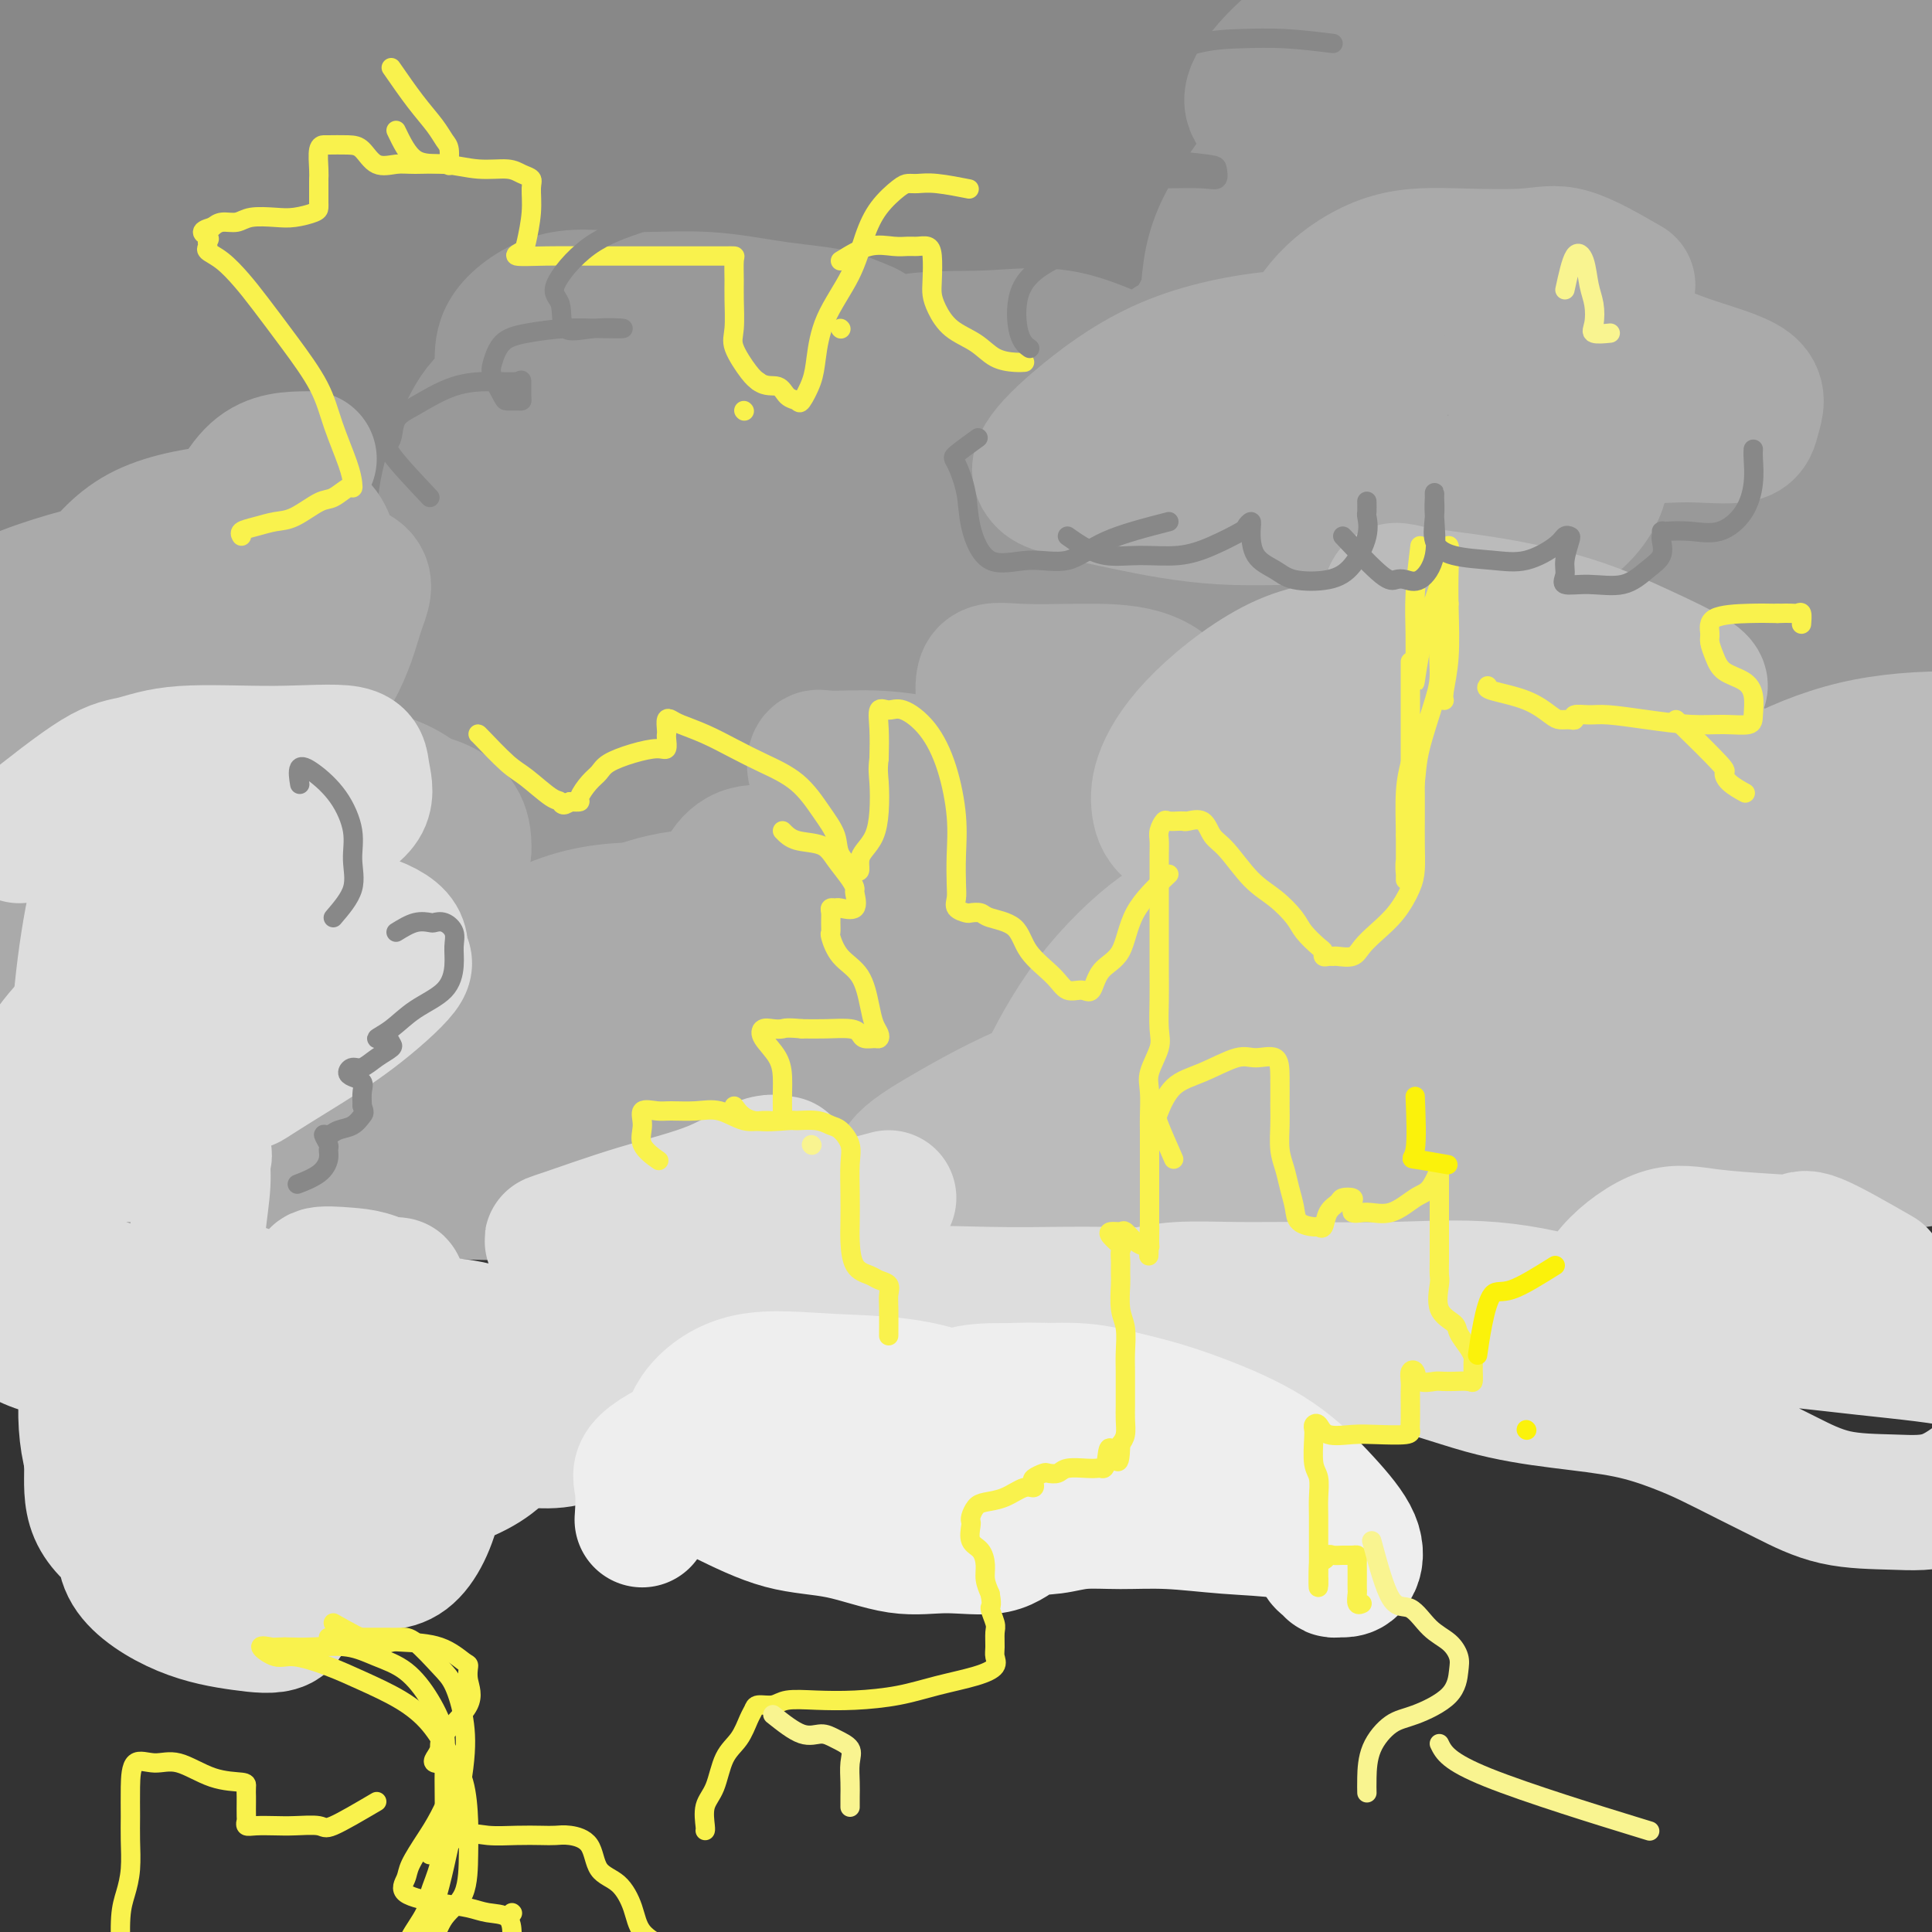 <svg viewBox='0 0 400 400' version='1.1' xmlns='http://www.w3.org/2000/svg' xmlns:xlink='http://www.w3.org/1999/xlink'><rect x="0" y="0" width="400" height="400" fill="#333333" stroke="none"/><g fill='none' stroke='#888888' stroke-width='28' stroke-linecap='round' stroke-linejoin='round'><path d='M83,0c5.747,3.445 11.494,6.891 15,9c3.506,2.109 4.771,2.882 6,4c1.229,1.118 2.423,2.580 3,5c0.577,2.420 0.538,5.797 1,9c0.462,3.203 1.426,6.232 -1,9c-2.426,2.768 -8.243,5.276 -14,7c-5.757,1.724 -11.456,2.665 -17,3c-5.544,0.335 -10.934,0.066 -14,0c-3.066,-0.066 -3.809,0.072 -4,0c-0.191,-0.072 0.169,-0.354 0,-1c-0.169,-0.646 -0.868,-1.656 0,-2c0.868,-0.344 3.303,-0.022 6,0c2.697,0.022 5.657,-0.255 8,0c2.343,0.255 4.070,1.042 6,3c1.930,1.958 4.064,5.088 5,8c0.936,2.912 0.673,5.605 1,8c0.327,2.395 1.244,4.491 0,6c-1.244,1.509 -4.651,2.429 -9,3c-4.349,0.571 -9.641,0.793 -15,1c-5.359,0.207 -10.784,0.400 -15,0c-4.216,-0.400 -7.225,-1.394 -10,-3c-2.775,-1.606 -5.318,-3.822 -7,-5c-1.682,-1.178 -2.502,-1.316 -1,-1c1.502,0.316 5.328,1.085 9,3c3.672,1.915 7.192,4.976 10,8c2.808,3.024 4.904,6.012 7,9'/><path d='M53,83c2.744,3.946 1.102,5.311 0,7c-1.102,1.689 -1.666,3.703 -5,6c-3.334,2.297 -9.440,4.878 -16,6c-6.560,1.122 -13.576,0.787 -20,1c-6.424,0.213 -12.258,0.975 -16,0c-3.742,-0.975 -5.394,-3.686 -6,-7c-0.606,-3.314 -0.166,-7.232 0,-11c0.166,-3.768 0.059,-7.386 0,-10c-0.059,-2.614 -0.070,-4.222 0,-5c0.070,-0.778 0.219,-0.724 0,-1c-0.219,-0.276 -0.808,-0.882 0,-2c0.808,-1.118 3.012,-2.750 7,-4c3.988,-1.250 9.758,-2.120 15,-3c5.242,-0.880 9.955,-1.771 15,-3c5.045,-1.229 10.421,-2.794 15,-5c4.579,-2.206 8.362,-5.051 11,-8c2.638,-2.949 4.131,-6.001 5,-9c0.869,-2.999 1.113,-5.944 1,-9c-0.113,-3.056 -0.583,-6.221 -3,-9c-2.417,-2.779 -6.780,-5.170 -11,-6c-4.220,-0.830 -8.298,-0.097 -12,0c-3.702,0.097 -7.028,-0.440 -9,0c-1.972,0.440 -2.588,1.858 -3,3c-0.412,1.142 -0.619,2.006 0,3c0.619,0.994 2.064,2.116 6,3c3.936,0.884 10.363,1.528 17,2c6.637,0.472 13.486,0.770 20,0c6.514,-0.770 12.695,-2.608 17,-5c4.305,-2.392 6.736,-5.336 8,-8c1.264,-2.664 1.361,-5.047 0,-7c-1.361,-1.953 -4.181,-3.477 -7,-5'/><path d='M82,-3c-4.215,-1.411 -11.252,-2.438 -18,-3c-6.748,-0.562 -13.205,-0.659 -19,-1c-5.795,-0.341 -10.926,-0.925 -15,1c-4.074,1.925 -7.091,6.358 -9,10c-1.909,3.642 -2.710,6.491 -3,10c-0.290,3.509 -0.068,7.677 0,11c0.068,3.323 -0.016,5.799 3,8c3.016,2.201 9.134,4.126 16,5c6.866,0.874 14.480,0.696 21,0c6.520,-0.696 11.945,-1.909 16,-5c4.055,-3.091 6.741,-8.059 8,-12c1.259,-3.941 1.093,-6.854 0,-9c-1.093,-2.146 -3.112,-3.523 -8,-4c-4.888,-0.477 -12.646,-0.054 -20,0c-7.354,0.054 -14.305,-0.262 -20,2c-5.695,2.262 -10.136,7.101 -15,12c-4.864,4.899 -10.152,9.857 -13,14c-2.848,4.143 -3.255,7.472 -4,11c-0.745,3.528 -1.827,7.257 0,10c1.827,2.743 6.562,4.500 12,6c5.438,1.500 11.580,2.743 18,3c6.420,0.257 13.118,-0.470 19,-3c5.882,-2.530 10.946,-6.861 14,-12c3.054,-5.139 4.097,-11.086 5,-15c0.903,-3.914 1.665,-5.796 -1,-7c-2.665,-1.204 -8.756,-1.729 -16,-1c-7.244,0.729 -15.640,2.712 -23,6c-7.360,3.288 -13.684,7.881 -20,13c-6.316,5.119 -12.623,10.763 -16,16c-3.377,5.237 -3.822,10.068 -4,14c-0.178,3.932 -0.089,6.966 0,10'/><path d='M-10,87c-0.104,5.300 1.637,6.549 5,8c3.363,1.451 8.349,3.105 14,4c5.651,0.895 11.969,1.031 18,0c6.031,-1.031 11.776,-3.229 17,-7c5.224,-3.771 9.925,-9.114 15,-16c5.075,-6.886 10.522,-15.313 16,-24c5.478,-8.687 10.988,-17.634 15,-25c4.012,-7.366 6.526,-13.152 9,-18c2.474,-4.848 4.907,-8.757 6,-12c1.093,-3.243 0.846,-5.820 1,-7c0.154,-1.180 0.708,-0.961 0,-1c-0.708,-0.039 -2.679,-0.334 -4,1c-1.321,1.334 -1.992,4.297 -5,8c-3.008,3.703 -8.351,8.147 -12,12c-3.649,3.853 -5.602,7.115 -7,11c-1.398,3.885 -2.242,8.393 -3,12c-0.758,3.607 -1.431,6.314 0,9c1.431,2.686 4.964,5.350 10,7c5.036,1.650 11.573,2.284 19,3c7.427,0.716 15.743,1.512 24,0c8.257,-1.512 16.456,-5.333 24,-11c7.544,-5.667 14.433,-13.182 18,-19c3.567,-5.818 3.810,-9.940 4,-14c0.190,-4.060 0.325,-8.059 -2,-10c-2.325,-1.941 -7.109,-1.824 -11,-2c-3.891,-0.176 -6.888,-0.644 -9,0c-2.112,0.644 -3.339,2.402 -4,4c-0.661,1.598 -0.754,3.037 -1,5c-0.246,1.963 -0.643,4.452 0,7c0.643,2.548 2.327,5.157 5,7c2.673,1.843 6.337,2.922 10,4'/><path d='M162,23c3.347,0.509 6.716,-0.219 10,0c3.284,0.219 6.483,1.383 9,0c2.517,-1.383 4.351,-5.314 5,-8c0.649,-2.686 0.112,-4.127 0,-6c-0.112,-1.873 0.202,-4.178 0,-5c-0.202,-0.822 -0.918,-0.161 -2,0c-1.082,0.161 -2.528,-0.177 -3,0c-0.472,0.177 0.030,0.871 0,2c-0.030,1.129 -0.591,2.693 0,4c0.591,1.307 2.334,2.356 5,3c2.666,0.644 6.256,0.884 11,1c4.744,0.116 10.643,0.107 15,0c4.357,-0.107 7.172,-0.313 9,-2c1.828,-1.687 2.670,-4.854 3,-8c0.330,-3.146 0.148,-6.271 -3,-9c-3.148,-2.729 -9.264,-5.062 -15,-7c-5.736,-1.938 -11.093,-3.480 -16,-4c-4.907,-0.520 -9.364,-0.019 -13,0c-3.636,0.019 -6.453,-0.444 -9,0c-2.547,0.444 -4.826,1.795 -8,4c-3.174,2.205 -7.243,5.262 -10,8c-2.757,2.738 -4.203,5.155 -6,8c-1.797,2.845 -3.947,6.118 -6,9c-2.053,2.882 -4.010,5.372 -5,9c-0.990,3.628 -1.012,8.393 -1,12c0.012,3.607 0.060,6.054 0,8c-0.060,1.946 -0.226,3.389 1,4c1.226,0.611 3.844,0.391 6,0c2.156,-0.391 3.850,-0.951 5,-4c1.150,-3.049 1.757,-8.585 2,-13c0.243,-4.415 0.121,-7.707 0,-11'/><path d='M146,18c-0.338,-5.031 -2.182,-5.610 -5,-6c-2.818,-0.390 -6.611,-0.591 -11,-1c-4.389,-0.409 -9.374,-1.025 -14,0c-4.626,1.025 -8.892,3.692 -12,6c-3.108,2.308 -5.058,4.258 -6,6c-0.942,1.742 -0.876,3.276 -1,5c-0.124,1.724 -0.437,3.638 1,5c1.437,1.362 4.625,2.170 9,3c4.375,0.830 9.938,1.680 14,2c4.062,0.320 6.625,0.110 8,0c1.375,-0.110 1.564,-0.121 1,0c-0.564,0.121 -1.881,0.375 -7,0c-5.119,-0.375 -14.041,-1.379 -24,0c-9.959,1.379 -20.956,5.140 -32,9c-11.044,3.860 -22.135,7.818 -31,12c-8.865,4.182 -15.504,8.588 -22,13c-6.496,4.412 -12.847,8.829 -16,12c-3.153,3.171 -3.106,5.097 -3,6c0.106,0.903 0.273,0.782 3,1c2.727,0.218 8.014,0.775 13,1c4.986,0.225 9.670,0.119 16,0c6.330,-0.119 14.307,-0.251 21,0c6.693,0.251 12.104,0.885 18,0c5.896,-0.885 12.278,-3.288 17,-6c4.722,-2.712 7.783,-5.734 10,-9c2.217,-3.266 3.590,-6.776 3,-11c-0.590,-4.224 -3.141,-9.162 -7,-13c-3.859,-3.838 -9.024,-6.575 -14,-9c-4.976,-2.425 -9.763,-4.537 -14,-6c-4.237,-1.463 -7.925,-2.275 -10,-3c-2.075,-0.725 -2.538,-1.362 -3,-2'/><path d='M48,33c-6.460,-3.587 -2.110,-2.556 1,-2c3.110,0.556 4.979,0.636 9,0c4.021,-0.636 10.193,-1.986 16,-4c5.807,-2.014 11.250,-4.690 15,-7c3.750,-2.310 5.809,-4.255 7,-6c1.191,-1.745 1.516,-3.291 0,-5c-1.516,-1.709 -4.871,-3.583 -10,-5c-5.129,-1.417 -12.031,-2.379 -21,-3c-8.969,-0.621 -20.004,-0.903 -30,-1c-9.996,-0.097 -18.954,-0.010 -27,0c-8.046,0.010 -15.179,-0.057 -18,0c-2.821,0.057 -1.331,0.238 0,1c1.331,0.762 2.501,2.104 4,4c1.499,1.896 3.326,4.347 7,8c3.674,3.653 9.195,8.509 15,13c5.805,4.491 11.895,8.617 20,12c8.105,3.383 18.226,6.022 28,7c9.774,0.978 19.201,0.294 29,0c9.799,-0.294 19.971,-0.197 29,-3c9.029,-2.803 16.915,-8.505 25,-14c8.085,-5.495 16.369,-10.781 22,-15c5.631,-4.219 8.608,-7.369 10,-9c1.392,-1.631 1.198,-1.741 1,-2c-0.198,-0.259 -0.400,-0.666 -2,0c-1.600,0.666 -4.597,2.405 -7,4c-2.403,1.595 -4.211,3.046 -6,5c-1.789,1.954 -3.559,4.411 -5,7c-1.441,2.589 -2.555,5.311 -3,8c-0.445,2.689 -0.223,5.344 0,8'/><path d='M157,34c0.565,2.854 1.979,5.987 5,9c3.021,3.013 7.650,5.904 12,8c4.350,2.096 8.422,3.396 13,4c4.578,0.604 9.661,0.511 14,0c4.339,-0.511 7.933,-1.441 10,-3c2.067,-1.559 2.608,-3.746 3,-5c0.392,-1.254 0.635,-1.573 0,-1c-0.635,0.573 -2.147,2.039 -3,3c-0.853,0.961 -1.047,1.417 -1,3c0.047,1.583 0.337,4.293 0,6c-0.337,1.707 -1.300,2.413 0,4c1.300,1.587 4.862,4.057 8,5c3.138,0.943 5.853,0.360 9,0c3.147,-0.360 6.726,-0.495 9,-3c2.274,-2.505 3.244,-7.379 4,-12c0.756,-4.621 1.297,-8.988 0,-13c-1.297,-4.012 -4.431,-7.668 -8,-11c-3.569,-3.332 -7.573,-6.340 -10,-9c-2.427,-2.660 -3.278,-4.974 -5,-7c-1.722,-2.026 -4.314,-3.766 -4,-4c0.314,-0.234 3.533,1.036 6,2c2.467,0.964 4.180,1.621 7,3c2.820,1.379 6.745,3.481 11,5c4.255,1.519 8.839,2.454 13,3c4.161,0.546 7.899,0.703 12,1c4.101,0.297 8.566,0.734 11,1c2.434,0.266 2.838,0.362 3,-1c0.162,-1.362 0.081,-4.181 0,-7'/><path d='M276,15c-1.091,-3.204 -5.320,-7.213 -10,-11c-4.680,-3.787 -9.813,-7.351 -15,-10c-5.187,-2.649 -10.427,-4.384 -15,-5c-4.573,-0.616 -8.477,-0.112 -11,0c-2.523,0.112 -3.664,-0.167 -4,1c-0.336,1.167 0.133,3.781 0,6c-0.133,2.219 -0.869,4.044 0,6c0.869,1.956 3.344,4.042 7,6c3.656,1.958 8.495,3.789 13,5c4.505,1.211 8.677,1.803 12,2c3.323,0.197 5.798,-0.001 7,0c1.202,0.001 1.129,0.200 1,0c-0.129,-0.200 -0.316,-0.798 -7,-1c-6.684,-0.202 -19.866,-0.009 -32,0c-12.134,0.009 -23.222,-0.168 -33,1c-9.778,1.168 -18.246,3.680 -25,6c-6.754,2.320 -11.792,4.447 -14,6c-2.208,1.553 -1.584,2.531 -1,3c0.584,0.469 1.129,0.429 3,1c1.871,0.571 5.068,1.755 10,3c4.932,1.245 11.598,2.553 19,3c7.402,0.447 15.538,0.032 24,0c8.462,-0.032 17.249,0.317 25,0c7.751,-0.317 14.467,-1.301 18,-3c3.533,-1.699 3.884,-4.114 4,-5c0.116,-0.886 -0.003,-0.243 -2,0c-1.997,0.243 -5.872,0.084 -10,0c-4.128,-0.084 -8.509,-0.095 -13,1c-4.491,1.095 -9.094,3.295 -13,5c-3.906,1.705 -7.116,2.916 -9,4c-1.884,1.084 -2.442,2.042 -3,3'/><path d='M202,42c-3.667,1.857 -0.333,0.500 3,0c3.333,-0.500 6.667,-0.143 8,0c1.333,0.143 0.667,0.071 0,0'/></g>
<g fill='none' stroke='#999999' stroke-width='28' stroke-linecap='round' stroke-linejoin='round'><path d='M289,33c-5.163,-1.729 -10.326,-3.459 -13,-4c-2.674,-0.541 -2.860,0.105 -4,0c-1.140,-0.105 -3.234,-0.963 -6,1c-2.766,1.963 -6.206,6.747 -9,11c-2.794,4.253 -4.944,7.974 -6,13c-1.056,5.026 -1.018,11.355 -1,16c0.018,4.645 0.016,7.606 2,9c1.984,1.394 5.954,1.223 10,1c4.046,-0.223 8.169,-0.496 13,-4c4.831,-3.504 10.371,-10.239 13,-16c2.629,-5.761 2.349,-10.550 3,-13c0.651,-2.450 2.235,-2.563 0,-3c-2.235,-0.437 -8.288,-1.198 -14,0c-5.712,1.198 -11.082,4.357 -16,8c-4.918,3.643 -9.384,7.771 -12,12c-2.616,4.229 -3.382,8.559 -4,12c-0.618,3.441 -1.089,5.991 0,9c1.089,3.009 3.738,6.476 8,8c4.262,1.524 10.139,1.106 16,1c5.861,-0.106 11.708,0.099 17,-2c5.292,-2.099 10.031,-6.502 12,-10c1.969,-3.498 1.170,-6.091 1,-7c-0.170,-0.909 0.289,-0.132 -1,0c-1.289,0.132 -4.326,-0.379 -7,1c-2.674,1.379 -4.986,4.647 -6,8c-1.014,3.353 -0.731,6.790 -1,10c-0.269,3.210 -1.091,6.192 0,9c1.091,2.808 4.096,5.443 9,7c4.904,1.557 11.706,2.036 19,1c7.294,-1.036 15.079,-3.587 21,-7c5.921,-3.413 9.977,-7.690 12,-10c2.023,-2.310 2.011,-2.655 2,-3'/><path d='M347,91c1.861,-1.588 -0.487,0.942 -2,3c-1.513,2.058 -2.192,3.643 -3,6c-0.808,2.357 -1.746,5.486 -2,8c-0.254,2.514 0.174,4.415 0,7c-0.174,2.585 -0.952,5.855 1,8c1.952,2.145 6.632,3.166 11,5c4.368,1.834 8.423,4.482 13,6c4.577,1.518 9.675,1.908 14,2c4.325,0.092 7.878,-0.113 11,0c3.122,0.113 5.812,0.546 8,0c2.188,-0.546 3.873,-2.070 5,-4c1.127,-1.930 1.697,-4.265 2,-7c0.303,-2.735 0.337,-5.871 0,-9c-0.337,-3.129 -1.047,-6.252 -3,-9c-1.953,-2.748 -5.148,-5.120 -9,-7c-3.852,-1.880 -8.362,-3.269 -12,-4c-3.638,-0.731 -6.404,-0.804 -9,-1c-2.596,-0.196 -5.021,-0.515 -6,0c-0.979,0.515 -0.512,1.865 0,3c0.512,1.135 1.070,2.055 3,3c1.930,0.945 5.231,1.914 9,3c3.769,1.086 8.006,2.289 12,3c3.994,0.711 7.744,0.929 10,0c2.256,-0.929 3.018,-3.005 4,-6c0.982,-2.995 2.182,-6.910 0,-11c-2.182,-4.090 -7.748,-8.356 -15,-12c-7.252,-3.644 -16.191,-6.668 -25,-8c-8.809,-1.332 -17.487,-0.974 -26,-1c-8.513,-0.026 -16.861,-0.436 -23,0c-6.139,0.436 -10.070,1.718 -14,3'/><path d='M301,72c-3.043,1.626 -3.649,4.191 -4,6c-0.351,1.809 -0.446,2.862 0,4c0.446,1.138 1.434,2.362 4,4c2.566,1.638 6.712,3.692 12,5c5.288,1.308 11.719,1.870 18,1c6.281,-0.870 12.412,-3.174 18,-7c5.588,-3.826 10.633,-9.176 13,-15c2.367,-5.824 2.057,-12.122 2,-17c-0.057,-4.878 0.138,-8.334 -3,-12c-3.138,-3.666 -9.608,-7.540 -17,-10c-7.392,-2.460 -15.705,-3.507 -24,-4c-8.295,-0.493 -16.570,-0.434 -24,0c-7.430,0.434 -14.014,1.242 -18,3c-3.986,1.758 -5.375,4.464 -6,6c-0.625,1.536 -0.487,1.900 0,2c0.487,0.100 1.324,-0.066 4,0c2.676,0.066 7.190,0.362 13,0c5.810,-0.362 12.914,-1.382 20,-5c7.086,-3.618 14.152,-9.834 19,-15c4.848,-5.166 7.478,-9.283 9,-13c1.522,-3.717 1.936,-7.033 1,-9c-0.936,-1.967 -3.221,-2.586 -8,-3c-4.779,-0.414 -12.051,-0.625 -20,0c-7.949,0.625 -16.576,2.086 -24,5c-7.424,2.914 -13.647,7.282 -18,11c-4.353,3.718 -6.838,6.788 -8,9c-1.162,2.212 -1.002,3.568 0,5c1.002,1.432 2.846,2.941 8,4c5.154,1.059 13.618,1.670 24,1c10.382,-0.670 22.680,-2.620 34,-6c11.320,-3.380 21.660,-8.190 32,-13'/><path d='M358,9c9.600,-4.871 17.599,-10.548 22,-15c4.401,-4.452 5.204,-7.680 5,-9c-0.204,-1.320 -1.415,-0.731 -5,-1c-3.585,-0.269 -9.543,-1.396 -17,0c-7.457,1.396 -16.414,5.315 -26,10c-9.586,4.685 -19.802,10.136 -28,15c-8.198,4.864 -14.377,9.143 -17,12c-2.623,2.857 -1.689,4.294 -1,5c0.689,0.706 1.134,0.683 5,1c3.866,0.317 11.154,0.975 22,0c10.846,-0.975 25.250,-3.582 38,-7c12.750,-3.418 23.846,-7.646 32,-11c8.154,-3.354 13.366,-5.833 16,-7c2.634,-1.167 2.689,-1.022 2,-1c-0.689,0.022 -2.121,-0.079 -6,1c-3.879,1.079 -10.205,3.339 -20,8c-9.795,4.661 -23.059,11.722 -35,19c-11.941,7.278 -22.558,14.774 -31,21c-8.442,6.226 -14.709,11.183 -18,14c-3.291,2.817 -3.605,3.496 -3,4c0.605,0.504 2.128,0.835 7,0c4.872,-0.835 13.092,-2.835 25,-7c11.908,-4.165 27.505,-10.496 41,-16c13.495,-5.504 24.890,-10.180 34,-14c9.110,-3.820 15.937,-6.785 19,-8c3.063,-1.215 2.362,-0.681 2,0c-0.362,0.681 -0.384,1.508 -4,3c-3.616,1.492 -10.825,3.647 -21,8c-10.175,4.353 -23.316,10.903 -35,17c-11.684,6.097 -21.910,11.742 -29,16c-7.090,4.258 -11.045,7.129 -15,10'/><path d='M317,77c-16.087,8.280 -5.306,1.980 -1,0c4.306,-1.980 2.137,0.359 7,0c4.863,-0.359 16.758,-3.418 29,-7c12.242,-3.582 24.832,-7.689 36,-12c11.168,-4.311 20.915,-8.828 28,-11c7.085,-2.172 11.509,-2.001 12,-1c0.491,1.001 -2.950,2.832 -8,7c-5.050,4.168 -11.710,10.671 -19,17c-7.290,6.329 -15.210,12.482 -21,18c-5.790,5.518 -9.450,10.399 -11,13c-1.550,2.601 -0.989,2.921 -1,3c-0.011,0.079 -0.593,-0.083 1,0c1.593,0.083 5.360,0.413 10,0c4.640,-0.413 10.154,-1.567 14,-2c3.846,-0.433 6.023,-0.144 7,0c0.977,0.144 0.754,0.142 1,0c0.246,-0.142 0.961,-0.425 -1,0c-1.961,0.425 -6.597,1.557 -11,4c-4.403,2.443 -8.573,6.197 -13,10c-4.427,3.803 -9.112,7.654 -12,10c-2.888,2.346 -3.978,3.188 -3,3c0.978,-0.188 4.023,-1.404 9,-5c4.977,-3.596 11.884,-9.571 19,-16c7.116,-6.429 14.439,-13.313 21,-20c6.561,-6.687 12.360,-13.176 16,-18c3.640,-4.824 5.120,-7.984 6,-11c0.880,-3.016 1.160,-5.889 0,-8c-1.160,-2.111 -3.760,-3.460 -7,-4c-3.240,-0.540 -7.120,-0.270 -11,0'/><path d='M414,47c-4.156,-0.882 -5.545,-1.088 -8,0c-2.455,1.088 -5.975,3.468 -8,6c-2.025,2.532 -2.553,5.214 -3,7c-0.447,1.786 -0.811,2.675 -1,4c-0.189,1.325 -0.203,3.085 0,4c0.203,0.915 0.623,0.984 1,1c0.377,0.016 0.710,-0.020 1,0c0.290,0.020 0.538,0.096 1,0c0.462,-0.096 1.140,-0.366 0,-1c-1.140,-0.634 -4.096,-1.634 -12,-2c-7.904,-0.366 -20.756,-0.098 -33,0c-12.244,0.098 -23.881,0.026 -34,0c-10.119,-0.026 -18.719,-0.007 -26,0c-7.281,0.007 -13.243,0.001 -16,0c-2.757,-0.001 -2.308,0.004 -2,0c0.308,-0.004 0.476,-0.015 1,0c0.524,0.015 1.402,0.057 2,0c0.598,-0.057 0.914,-0.213 1,0c0.086,0.213 -0.057,0.795 0,1c0.057,0.205 0.315,0.032 -1,0c-1.315,-0.032 -4.202,0.078 -7,0c-2.798,-0.078 -5.506,-0.342 -9,0c-3.494,0.342 -7.773,1.291 -11,2c-3.227,0.709 -5.403,1.178 -7,2c-1.597,0.822 -2.617,1.997 -3,3c-0.383,1.003 -0.130,1.835 0,3c0.130,1.165 0.138,2.663 1,5c0.862,2.337 2.578,5.514 4,8c1.422,2.486 2.549,4.282 3,6c0.451,1.718 0.225,3.359 0,5'/><path d='M248,101c0.847,4.151 -1.035,2.527 -5,3c-3.965,0.473 -10.015,3.042 -17,4c-6.985,0.958 -14.907,0.307 -22,0c-7.093,-0.307 -13.356,-0.268 -19,0c-5.644,0.268 -10.669,0.766 -13,0c-2.331,-0.766 -1.966,-2.796 -2,-4c-0.034,-1.204 -0.465,-1.583 1,-2c1.465,-0.417 4.825,-0.872 8,-1c3.175,-0.128 6.164,0.069 9,0c2.836,-0.069 5.520,-0.406 7,0c1.480,0.406 1.757,1.554 2,3c0.243,1.446 0.451,3.189 0,5c-0.451,1.811 -1.561,3.688 -5,6c-3.439,2.312 -9.205,5.057 -16,8c-6.795,2.943 -14.617,6.082 -22,8c-7.383,1.918 -14.327,2.615 -21,3c-6.673,0.385 -13.075,0.458 -18,0c-4.925,-0.458 -8.372,-1.446 -10,-3c-1.628,-1.554 -1.437,-3.673 -1,-5c0.437,-1.327 1.120,-1.864 3,-2c1.880,-0.136 4.955,0.127 8,0c3.045,-0.127 6.059,-0.643 8,0c1.941,0.643 2.809,2.444 3,4c0.191,1.556 -0.296,2.865 0,4c0.296,1.135 1.376,2.096 0,3c-1.376,0.904 -5.207,1.752 -9,2c-3.793,0.248 -7.550,-0.102 -11,0c-3.450,0.102 -6.595,0.656 -9,0c-2.405,-0.656 -4.071,-2.523 -5,-5c-0.929,-2.477 -1.123,-5.565 0,-9c1.123,-3.435 3.561,-7.218 6,-11'/><path d='M98,112c3.604,-3.736 9.615,-7.576 15,-11c5.385,-3.424 10.146,-6.431 15,-8c4.854,-1.569 9.803,-1.699 14,-2c4.197,-0.301 7.643,-0.774 11,0c3.357,0.774 6.626,2.794 10,5c3.374,2.206 6.855,4.599 10,6c3.145,1.401 5.955,1.810 8,2c2.045,0.190 3.324,0.159 4,0c0.676,-0.159 0.749,-0.448 0,-2c-0.749,-1.552 -2.320,-4.367 -4,-7c-1.680,-2.633 -3.468,-5.082 -4,-7c-0.532,-1.918 0.191,-3.303 0,-5c-0.191,-1.697 -1.296,-3.705 0,-6c1.296,-2.295 4.995,-4.876 10,-6c5.005,-1.124 11.317,-0.791 17,-1c5.683,-0.209 10.737,-0.961 16,0c5.263,0.961 10.735,3.634 16,6c5.265,2.366 10.324,4.426 15,7c4.676,2.574 8.971,5.661 13,8c4.029,2.339 7.792,3.931 10,5c2.208,1.069 2.860,1.617 3,2c0.140,0.383 -0.232,0.602 -2,0c-1.768,-0.602 -4.932,-2.026 -8,-3c-3.068,-0.974 -6.038,-1.498 -10,-2c-3.962,-0.502 -8.914,-0.982 -15,-2c-6.086,-1.018 -13.305,-2.574 -20,-4c-6.695,-1.426 -12.867,-2.722 -19,-4c-6.133,-1.278 -12.228,-2.536 -18,-3c-5.772,-0.464 -11.221,-0.132 -16,0c-4.779,0.132 -8.890,0.066 -13,0'/><path d='M156,80c-5.890,0.720 -6.115,2.521 -7,5c-0.885,2.479 -2.429,5.638 -3,8c-0.571,2.362 -0.167,3.929 0,5c0.167,1.071 0.097,1.646 1,2c0.903,0.354 2.778,0.487 5,1c2.222,0.513 4.792,1.405 8,2c3.208,0.595 7.055,0.892 11,1c3.945,0.108 7.988,0.028 11,0c3.012,-0.028 4.992,-0.003 6,0c1.008,0.003 1.044,-0.014 1,0c-0.044,0.014 -0.169,0.061 -3,0c-2.831,-0.061 -8.370,-0.230 -14,0c-5.630,0.230 -11.352,0.860 -17,2c-5.648,1.140 -11.222,2.789 -16,4c-4.778,1.211 -8.760,1.983 -11,3c-2.240,1.017 -2.739,2.279 -3,3c-0.261,0.721 -0.284,0.900 1,1c1.284,0.100 3.875,0.119 6,0c2.125,-0.119 3.786,-0.377 6,0c2.214,0.377 4.982,1.389 7,2c2.018,0.611 3.284,0.819 4,1c0.716,0.181 0.880,0.333 1,0c0.120,-0.333 0.196,-1.153 0,-3c-0.196,-1.847 -0.665,-4.722 0,-8c0.665,-3.278 2.466,-6.957 5,-11c2.534,-4.043 5.803,-8.448 9,-12c3.197,-3.552 6.321,-6.251 9,-9c2.679,-2.749 4.914,-5.548 6,-7c1.086,-1.452 1.025,-1.558 0,-2c-1.025,-0.442 -3.012,-1.221 -5,-2'/><path d='M174,66c-3.018,-0.945 -8.063,-1.308 -13,-2c-4.937,-0.692 -9.768,-1.714 -15,-2c-5.232,-0.286 -10.867,0.165 -16,0c-5.133,-0.165 -9.765,-0.945 -14,0c-4.235,0.945 -8.071,3.614 -10,6c-1.929,2.386 -1.949,4.488 -2,6c-0.051,1.512 -0.134,2.433 0,3c0.134,0.567 0.484,0.779 2,2c1.516,1.221 4.198,3.450 7,5c2.802,1.550 5.723,2.422 9,3c3.277,0.578 6.909,0.862 10,1c3.091,0.138 5.641,0.129 7,0c1.359,-0.129 1.525,-0.377 2,-1c0.475,-0.623 1.258,-1.622 0,-3c-1.258,-1.378 -4.556,-3.135 -8,-4c-3.444,-0.865 -7.034,-0.839 -11,-1c-3.966,-0.161 -8.307,-0.510 -12,0c-3.693,0.510 -6.740,1.879 -9,4c-2.260,2.121 -3.735,4.994 -5,8c-1.265,3.006 -2.319,6.144 -3,9c-0.681,2.856 -0.988,5.431 -1,8c-0.012,2.569 0.270,5.133 0,7c-0.270,1.867 -1.091,3.037 0,4c1.091,0.963 4.094,1.719 7,2c2.906,0.281 5.717,0.088 8,0c2.283,-0.088 4.040,-0.071 5,0c0.960,0.071 1.125,0.196 1,0c-0.125,-0.196 -0.539,-0.712 -3,-1c-2.461,-0.288 -6.970,-0.347 -11,0c-4.030,0.347 -7.580,1.099 -11,3c-3.420,1.901 -6.710,4.950 -10,8'/><path d='M78,131c-2.202,2.259 -2.706,3.907 -3,6c-0.294,2.093 -0.376,4.631 0,7c0.376,2.369 1.210,4.570 3,7c1.790,2.430 4.535,5.089 8,8c3.465,2.911 7.649,6.074 12,8c4.351,1.926 8.867,2.616 14,3c5.133,0.384 10.881,0.462 16,0c5.119,-0.462 9.610,-1.465 14,-4c4.390,-2.535 8.680,-6.601 12,-11c3.320,-4.399 5.669,-9.130 8,-14c2.331,-4.870 4.645,-9.878 6,-15c1.355,-5.122 1.751,-10.358 2,-14c0.249,-3.642 0.349,-5.691 0,-6c-0.349,-0.309 -1.148,1.120 -2,3c-0.852,1.880 -1.756,4.210 -2,6c-0.244,1.790 0.174,3.042 0,5c-0.174,1.958 -0.939,4.624 0,7c0.939,2.376 3.582,4.464 7,6c3.418,1.536 7.613,2.522 13,3c5.387,0.478 11.968,0.449 18,0c6.032,-0.449 11.515,-1.319 17,-4c5.485,-2.681 10.971,-7.175 15,-11c4.029,-3.825 6.603,-6.983 8,-9c1.397,-2.017 1.619,-2.894 1,-3c-0.619,-0.106 -2.080,0.560 -3,2c-0.920,1.440 -1.298,3.654 -2,5c-0.702,1.346 -1.727,1.824 -2,3c-0.273,1.176 0.208,3.050 3,4c2.792,0.950 7.896,0.975 13,1'/><path d='M254,124c5.739,0.318 13.585,0.614 20,-1c6.415,-1.614 11.399,-5.138 14,-8c2.601,-2.862 2.821,-5.063 3,-7c0.179,-1.937 0.319,-3.610 -3,-5c-3.319,-1.390 -10.095,-2.496 -18,-3c-7.905,-0.504 -16.937,-0.406 -27,0c-10.063,0.406 -21.157,1.119 -32,3c-10.843,1.881 -21.435,4.930 -31,8c-9.565,3.070 -18.104,6.161 -26,9c-7.896,2.839 -15.150,5.426 -21,8c-5.850,2.574 -10.296,5.134 -13,7c-2.704,1.866 -3.665,3.038 -4,4c-0.335,0.962 -0.045,1.716 0,3c0.045,1.284 -0.155,3.100 1,5c1.155,1.900 3.665,3.886 6,6c2.335,2.114 4.497,4.357 7,6c2.503,1.643 5.349,2.688 8,3c2.651,0.312 5.108,-0.107 7,0c1.892,0.107 3.218,0.740 5,-1c1.782,-1.740 4.021,-5.855 6,-9c1.979,-3.145 3.697,-5.321 6,-8c2.303,-2.679 5.190,-5.862 9,-8c3.810,-2.138 8.542,-3.232 14,-5c5.458,-1.768 11.641,-4.211 21,-7c9.359,-2.789 21.893,-5.924 34,-9c12.107,-3.076 23.787,-6.093 35,-9c11.213,-2.907 21.958,-5.704 31,-7c9.042,-1.296 16.383,-1.090 22,-1c5.617,0.090 9.512,0.063 13,2c3.488,1.937 6.568,5.839 9,9c2.432,3.161 4.216,5.580 6,8'/><path d='M356,117c3.528,3.761 4.848,4.664 6,6c1.152,1.336 2.137,3.104 4,4c1.863,0.896 4.604,0.919 6,1c1.396,0.081 1.448,0.220 2,0c0.552,-0.220 1.606,-0.797 2,-2c0.394,-1.203 0.129,-3.030 0,-5c-0.129,-1.970 -0.123,-4.083 0,-6c0.123,-1.917 0.364,-3.639 0,-5c-0.364,-1.361 -1.332,-2.362 -3,-3c-1.668,-0.638 -4.037,-0.913 -7,-1c-2.963,-0.087 -6.518,0.014 -10,0c-3.482,-0.014 -6.889,-0.144 -11,0c-4.111,0.144 -8.927,0.560 -14,0c-5.073,-0.560 -10.402,-2.098 -16,-4c-5.598,-1.902 -11.464,-4.170 -17,-6c-5.536,-1.830 -10.742,-3.222 -17,-5c-6.258,-1.778 -13.568,-3.942 -21,-5c-7.432,-1.058 -14.986,-1.010 -23,0c-8.014,1.010 -16.490,2.980 -24,6c-7.510,3.020 -14.056,7.088 -20,12c-5.944,4.912 -11.286,10.669 -16,16c-4.714,5.331 -8.800,10.237 -12,15c-3.200,4.763 -5.516,9.383 -7,13c-1.484,3.617 -2.138,6.231 -3,8c-0.862,1.769 -1.932,2.695 -3,3c-1.068,0.305 -2.134,-0.009 -4,0c-1.866,0.009 -4.533,0.342 -7,0c-2.467,-0.342 -4.733,-1.360 -8,-2c-3.267,-0.640 -7.533,-0.903 -12,-1c-4.467,-0.097 -9.133,-0.028 -13,0c-3.867,0.028 -6.933,0.014 -10,0'/><path d='M98,156c-9.660,-0.460 -6.811,-0.109 -6,0c0.811,0.109 -0.416,-0.023 0,-1c0.416,-0.977 2.476,-2.798 4,-4c1.524,-1.202 2.512,-1.786 4,-2c1.488,-0.214 3.478,-0.058 5,0c1.522,0.058 2.578,0.016 3,0c0.422,-0.016 0.211,-0.008 0,0'/></g>
<g fill='none' stroke='#AAAAAA' stroke-width='28' stroke-linecap='round' stroke-linejoin='round'><path d='M64,95c-3.880,0.034 -7.761,0.069 -11,3c-3.239,2.931 -5.837,8.760 -8,14c-2.163,5.240 -3.892,9.892 -5,14c-1.108,4.108 -1.597,7.674 -2,10c-0.403,2.326 -0.722,3.413 0,4c0.722,0.587 2.484,0.675 5,1c2.516,0.325 5.786,0.886 9,0c3.214,-0.886 6.373,-3.220 9,-6c2.627,-2.780 4.723,-6.005 6,-10c1.277,-3.995 1.734,-8.758 1,-12c-0.734,-3.242 -2.659,-4.961 -6,-6c-3.341,-1.039 -8.097,-1.399 -14,-1c-5.903,0.399 -12.953,1.556 -18,4c-5.047,2.444 -8.092,6.177 -11,10c-2.908,3.823 -5.677,7.738 -7,11c-1.323,3.262 -1.198,5.871 -1,9c0.198,3.129 0.468,6.778 3,9c2.532,2.222 7.324,3.016 13,4c5.676,0.984 12.235,2.157 18,2c5.765,-0.157 10.736,-1.642 15,-5c4.264,-3.358 7.820,-8.587 10,-13c2.180,-4.413 2.984,-8.011 4,-11c1.016,-2.989 2.244,-5.369 0,-7c-2.244,-1.631 -7.960,-2.514 -15,-3c-7.040,-0.486 -15.402,-0.573 -23,0c-7.598,0.573 -14.430,1.808 -22,4c-7.570,2.192 -15.877,5.341 -20,9c-4.123,3.659 -4.061,7.830 -4,12'/><path d='M-10,141c-0.559,4.480 0.043,9.680 0,14c-0.043,4.320 -0.730,7.761 0,10c0.730,2.239 2.878,3.277 8,4c5.122,0.723 13.220,1.132 21,1c7.780,-0.132 15.244,-0.806 22,-3c6.756,-2.194 12.804,-5.909 16,-8c3.196,-2.091 3.540,-2.558 4,-3c0.460,-0.442 1.037,-0.858 0,-1c-1.037,-0.142 -3.689,-0.011 -7,1c-3.311,1.011 -7.280,2.902 -11,6c-3.720,3.098 -7.189,7.403 -10,11c-2.811,3.597 -4.962,6.486 -6,9c-1.038,2.514 -0.961,4.653 -1,7c-0.039,2.347 -0.194,4.901 2,7c2.194,2.099 6.737,3.742 12,5c5.263,1.258 11.247,2.131 17,3c5.753,0.869 11.274,1.734 16,0c4.726,-1.734 8.657,-6.068 11,-11c2.343,-4.932 3.098,-10.461 4,-15c0.902,-4.539 1.952,-8.089 0,-11c-1.952,-2.911 -6.905,-5.185 -11,-6c-4.095,-0.815 -7.331,-0.172 -10,0c-2.669,0.172 -4.772,-0.127 -6,1c-1.228,1.127 -1.581,3.682 -2,7c-0.419,3.318 -0.902,7.401 -1,11c-0.098,3.599 0.190,6.714 2,9c1.810,2.286 5.142,3.742 9,5c3.858,1.258 8.240,2.316 12,3c3.760,0.684 6.897,0.992 9,0c2.103,-0.992 3.172,-3.283 4,-7c0.828,-3.717 1.414,-8.858 2,-14'/><path d='M96,176c0.312,-5.173 -1.907,-7.605 -5,-9c-3.093,-1.395 -7.061,-1.753 -11,-2c-3.939,-0.247 -7.848,-0.381 -10,0c-2.152,0.381 -2.548,1.279 -3,3c-0.452,1.721 -0.959,4.265 0,7c0.959,2.735 3.384,5.660 7,9c3.616,3.340 8.422,7.093 14,10c5.578,2.907 11.926,4.966 19,6c7.074,1.034 14.874,1.041 22,1c7.126,-0.041 13.579,-0.129 19,-3c5.421,-2.871 9.810,-8.523 12,-12c2.190,-3.477 2.181,-4.779 2,-6c-0.181,-1.221 -0.535,-2.361 -2,-3c-1.465,-0.639 -4.042,-0.776 -6,0c-1.958,0.776 -3.299,2.465 -4,4c-0.701,1.535 -0.764,2.915 -1,4c-0.236,1.085 -0.645,1.876 0,3c0.645,1.124 2.344,2.580 5,3c2.656,0.420 6.269,-0.197 11,0c4.731,0.197 10.582,1.206 16,0c5.418,-1.206 10.404,-4.628 14,-8c3.596,-3.372 5.802,-6.693 7,-10c1.198,-3.307 1.390,-6.601 0,-9c-1.390,-2.399 -4.361,-3.903 -8,-5c-3.639,-1.097 -7.947,-1.787 -12,-2c-4.053,-0.213 -7.851,0.051 -10,0c-2.149,-0.051 -2.648,-0.416 -3,0c-0.352,0.416 -0.556,1.612 0,3c0.556,1.388 1.873,2.968 4,5c2.127,2.032 5.063,4.516 8,7'/><path d='M181,172c2.899,3.471 4.147,4.649 5,6c0.853,1.351 1.312,2.877 2,4c0.688,1.123 1.605,1.844 0,3c-1.605,1.156 -5.732,2.747 -12,5c-6.268,2.253 -14.676,5.166 -24,7c-9.324,1.834 -19.563,2.587 -29,3c-9.437,0.413 -18.072,0.485 -27,0c-8.928,-0.485 -18.150,-1.526 -26,-4c-7.850,-2.474 -14.329,-6.381 -19,-10c-4.671,-3.619 -7.533,-6.951 -9,-9c-1.467,-2.049 -1.539,-2.814 -1,-3c0.539,-0.186 1.688,0.207 4,0c2.312,-0.207 5.787,-1.016 9,0c3.213,1.016 6.165,3.855 8,6c1.835,2.145 2.553,3.596 3,5c0.447,1.404 0.623,2.762 0,4c-0.623,1.238 -2.045,2.355 -6,4c-3.955,1.645 -10.445,3.818 -17,6c-6.555,2.182 -13.176,4.371 -20,5c-6.824,0.629 -13.851,-0.304 -19,0c-5.149,0.304 -8.421,1.846 -10,0c-1.579,-1.846 -1.467,-7.080 -1,-11c0.467,-3.920 1.288,-6.525 3,-8c1.712,-1.475 4.315,-1.820 6,-2c1.685,-0.180 2.452,-0.194 3,0c0.548,0.194 0.878,0.598 1,2c0.122,1.402 0.035,3.804 0,6c-0.035,2.196 -0.020,4.187 0,7c0.020,2.813 0.044,6.450 0,11c-0.044,4.550 -0.155,10.014 0,15c0.155,4.986 0.578,9.493 1,14'/><path d='M6,238c1.270,10.659 3.446,9.805 6,11c2.554,1.195 5.485,4.439 8,6c2.515,1.561 4.613,1.439 7,0c2.387,-1.439 5.064,-4.196 7,-8c1.936,-3.804 3.131,-8.655 4,-14c0.869,-5.345 1.412,-11.182 2,-17c0.588,-5.818 1.220,-11.615 0,-15c-1.220,-3.385 -4.291,-4.356 -7,-5c-2.709,-0.644 -5.056,-0.961 -7,0c-1.944,0.961 -3.487,3.201 -4,6c-0.513,2.799 0.002,6.159 0,10c-0.002,3.841 -0.523,8.165 0,12c0.523,3.835 2.090,7.181 4,11c1.910,3.819 4.162,8.111 8,11c3.838,2.889 9.262,4.375 14,5c4.738,0.625 8.789,0.390 13,0c4.211,-0.390 8.580,-0.933 12,-4c3.420,-3.067 5.890,-8.657 7,-14c1.110,-5.343 0.861,-10.438 1,-14c0.139,-3.562 0.666,-5.593 0,-7c-0.666,-1.407 -2.523,-2.192 -4,-2c-1.477,0.192 -2.572,1.361 -3,3c-0.428,1.639 -0.188,3.750 0,6c0.188,2.250 0.324,4.640 0,7c-0.324,2.360 -1.108,4.690 0,7c1.108,2.310 4.107,4.600 7,7c2.893,2.400 5.678,4.911 10,6c4.322,1.089 10.179,0.756 15,1c4.821,0.244 8.606,1.066 12,0c3.394,-1.066 6.398,-4.019 8,-7c1.602,-2.981 1.801,-5.991 2,-9'/><path d='M128,231c0.279,-3.065 -0.025,-6.226 -2,-9c-1.975,-2.774 -5.621,-5.161 -9,-6c-3.379,-0.839 -6.489,-0.131 -10,0c-3.511,0.131 -7.421,-0.315 -9,0c-1.579,0.315 -0.826,1.389 -1,3c-0.174,1.611 -1.273,3.757 0,5c1.273,1.243 4.920,1.583 9,3c4.080,1.417 8.593,3.913 14,5c5.407,1.087 11.710,0.766 18,1c6.290,0.234 12.569,1.024 18,0c5.431,-1.024 10.013,-3.864 14,-7c3.987,-3.136 7.379,-6.570 9,-11c1.621,-4.430 1.472,-9.855 2,-14c0.528,-4.145 1.733,-7.010 0,-9c-1.733,-1.990 -6.403,-3.107 -11,-4c-4.597,-0.893 -9.120,-1.564 -14,-2c-4.880,-0.436 -10.116,-0.638 -15,0c-4.884,0.638 -9.417,2.117 -13,4c-3.583,1.883 -6.216,4.171 -8,6c-1.784,1.829 -2.720,3.201 -3,5c-0.280,1.799 0.097,4.027 0,6c-0.097,1.973 -0.668,3.693 0,5c0.668,1.307 2.575,2.203 4,3c1.425,0.797 2.368,1.496 4,2c1.632,0.504 3.954,0.811 5,1c1.046,0.189 0.816,0.258 1,0c0.184,-0.258 0.781,-0.843 -2,-2c-2.781,-1.157 -8.941,-2.888 -16,-4c-7.059,-1.112 -15.016,-1.607 -23,-2c-7.984,-0.393 -15.995,-0.684 -23,0c-7.005,0.684 -13.002,2.342 -19,4'/><path d='M48,214c-8.168,1.523 -7.588,3.329 -8,5c-0.412,1.671 -1.814,3.205 -2,4c-0.186,0.795 0.846,0.851 3,2c2.154,1.149 5.430,3.390 9,5c3.570,1.610 7.432,2.589 12,4c4.568,1.411 9.840,3.254 16,4c6.160,0.746 13.209,0.395 21,0c7.791,-0.395 16.326,-0.833 24,-3c7.674,-2.167 14.487,-6.061 21,-10c6.513,-3.939 12.726,-7.922 16,-12c3.274,-4.078 3.610,-8.252 4,-12c0.390,-3.748 0.834,-7.071 -2,-9c-2.834,-1.929 -8.945,-2.464 -16,-3c-7.055,-0.536 -15.053,-1.075 -22,0c-6.947,1.075 -12.844,3.762 -17,7c-4.156,3.238 -6.571,7.027 -8,10c-1.429,2.973 -1.872,5.131 -1,7c0.872,1.869 3.058,3.448 7,5c3.942,1.552 9.641,3.076 17,4c7.359,0.924 16.378,1.249 26,0c9.622,-1.249 19.849,-4.071 29,-8c9.151,-3.929 17.228,-8.963 24,-14c6.772,-5.037 12.238,-10.076 16,-14c3.762,-3.924 5.820,-6.731 5,-8c-0.820,-1.269 -4.519,-0.998 -8,0c-3.481,0.998 -6.745,2.723 -10,5c-3.255,2.277 -6.501,5.105 -9,7c-2.499,1.895 -4.250,2.856 -5,4c-0.750,1.144 -0.500,2.470 0,3c0.500,0.530 1.250,0.265 2,0'/><path d='M192,197c1.906,0.547 5.671,0.413 10,0c4.329,-0.413 9.221,-1.106 14,-3c4.779,-1.894 9.445,-4.991 14,-8c4.555,-3.009 8.999,-5.931 11,-9c2.001,-3.069 1.559,-6.286 2,-8c0.441,-1.714 1.764,-1.924 0,-2c-1.764,-0.076 -6.616,-0.018 -11,0c-4.384,0.018 -8.300,-0.005 -12,0c-3.700,0.005 -7.185,0.037 -10,0c-2.815,-0.037 -4.960,-0.144 -6,1c-1.040,1.144 -0.976,3.539 -1,5c-0.024,1.461 -0.137,1.986 0,3c0.137,1.014 0.522,2.515 2,4c1.478,1.485 4.048,2.954 7,4c2.952,1.046 6.285,1.669 10,2c3.715,0.331 7.813,0.369 12,0c4.187,-0.369 8.465,-1.145 12,-4c3.535,-2.855 6.329,-7.788 8,-12c1.671,-4.212 2.221,-7.702 2,-11c-0.221,-3.298 -1.211,-6.402 -4,-9c-2.789,-2.598 -7.377,-4.688 -12,-6c-4.623,-1.312 -9.280,-1.844 -14,-2c-4.720,-0.156 -9.502,0.064 -13,0c-3.498,-0.064 -5.713,-0.410 -7,0c-1.287,0.410 -1.645,1.578 -2,3c-0.355,1.422 -0.708,3.099 0,4c0.708,0.901 2.477,1.026 4,2c1.523,0.974 2.800,2.797 5,4c2.200,1.203 5.323,1.785 9,2c3.677,0.215 7.908,0.061 11,0c3.092,-0.061 5.046,-0.031 7,0'/><path d='M240,157c4.782,-0.475 3.237,-2.662 3,-5c-0.237,-2.338 0.836,-4.825 0,-7c-0.836,-2.175 -3.579,-4.036 -7,-5c-3.421,-0.964 -7.519,-1.032 -12,-1c-4.481,0.032 -9.344,0.163 -13,0c-3.656,-0.163 -6.104,-0.621 -7,1c-0.896,1.621 -0.241,5.321 0,8c0.241,2.679 0.069,4.337 0,5c-0.069,0.663 -0.034,0.332 0,0'/><path d='M337,59c-4.386,-2.533 -8.772,-5.066 -12,-6c-3.228,-0.934 -5.296,-0.267 -9,0c-3.704,0.267 -9.042,0.136 -14,0c-4.958,-0.136 -9.535,-0.278 -14,1c-4.465,1.278 -8.817,3.975 -12,7c-3.183,3.025 -5.196,6.379 -6,9c-0.804,2.621 -0.398,4.508 0,6c0.398,1.492 0.788,2.590 2,3c1.212,0.410 3.247,0.132 5,0c1.753,-0.132 3.223,-0.116 4,0c0.777,0.116 0.862,0.334 1,-1c0.138,-1.334 0.330,-4.219 -2,-6c-2.330,-1.781 -7.183,-2.457 -14,-2c-6.817,0.457 -15.600,2.047 -23,5c-7.400,2.953 -13.417,7.269 -18,11c-4.583,3.731 -7.732,6.878 -9,9c-1.268,2.122 -0.655,3.219 0,4c0.655,0.781 1.353,1.247 4,2c2.647,0.753 7.245,1.795 13,3c5.755,1.205 12.668,2.575 20,3c7.332,0.425 15.084,-0.095 23,0c7.916,0.095 15.996,0.806 22,0c6.004,-0.806 9.931,-3.130 12,-4c2.069,-0.870 2.281,-0.287 2,0c-0.281,0.287 -1.056,0.279 -2,0c-0.944,-0.279 -2.057,-0.827 -3,0c-0.943,0.827 -1.715,3.030 -2,4c-0.285,0.970 -0.081,0.706 0,1c0.081,0.294 0.041,1.147 0,2'/><path d='M305,110c0.326,0.999 3.643,-0.005 7,0c3.357,0.005 6.756,1.018 10,0c3.244,-1.018 6.332,-4.066 8,-7c1.668,-2.934 1.915,-5.753 2,-9c0.085,-3.247 0.008,-6.920 0,-10c-0.008,-3.080 0.051,-5.565 -1,-7c-1.051,-1.435 -3.213,-1.820 -5,-2c-1.787,-0.180 -3.198,-0.154 -5,0c-1.802,0.154 -3.996,0.437 -5,1c-1.004,0.563 -0.817,1.405 -1,3c-0.183,1.595 -0.736,3.941 -1,5c-0.264,1.059 -0.240,0.829 0,1c0.240,0.171 0.694,0.742 2,1c1.306,0.258 3.462,0.203 7,1c3.538,0.797 8.457,2.447 13,3c4.543,0.553 8.710,0.008 13,0c4.290,-0.008 8.702,0.520 11,0c2.298,-0.520 2.482,-2.086 3,-4c0.518,-1.914 1.370,-4.174 -1,-6c-2.370,-1.826 -7.961,-3.219 -13,-5c-5.039,-1.781 -9.525,-3.951 -15,-5c-5.475,-1.049 -11.939,-0.976 -18,-1c-6.061,-0.024 -11.718,-0.146 -17,0c-5.282,0.146 -10.190,0.561 -13,1c-2.810,0.439 -3.523,0.902 -4,2c-0.477,1.098 -0.719,2.832 -1,4c-0.281,1.168 -0.603,1.769 0,2c0.603,0.231 2.131,0.093 3,0c0.869,-0.093 1.080,-0.140 2,0c0.920,0.140 2.549,0.469 2,0c-0.549,-0.469 -3.274,-1.734 -6,-3'/><path d='M282,75c-3.436,-0.629 -9.025,-0.702 -15,-1c-5.975,-0.298 -12.336,-0.822 -17,0c-4.664,0.822 -7.632,2.990 -9,5c-1.368,2.010 -1.135,3.863 -1,5c0.135,1.137 0.172,1.560 2,3c1.828,1.440 5.448,3.899 10,6c4.552,2.101 10.038,3.845 16,5c5.962,1.155 12.402,1.722 18,2c5.598,0.278 10.353,0.267 15,0c4.647,-0.267 9.185,-0.791 11,-1c1.815,-0.209 0.908,-0.105 0,0'/></g>
<g fill='none' stroke='#BBBBBB' stroke-width='28' stroke-linecap='round' stroke-linejoin='round'><path d='M316,167c-11.870,-3.000 -23.739,-6.000 -30,-7c-6.261,-1.000 -6.912,-0.000 -8,0c-1.088,0.000 -2.612,-0.998 -6,0c-3.388,0.998 -8.638,3.993 -11,7c-2.362,3.007 -1.834,6.026 -2,10c-0.166,3.974 -1.025,8.904 1,13c2.025,4.096 6.934,7.359 12,9c5.066,1.641 10.288,1.659 16,2c5.712,0.341 11.915,1.004 17,-1c5.085,-2.004 9.051,-6.676 11,-11c1.949,-4.324 1.881,-8.299 2,-11c0.119,-2.701 0.424,-4.129 -3,-5c-3.424,-0.871 -10.579,-1.184 -18,-1c-7.421,0.184 -15.110,0.867 -22,4c-6.890,3.133 -12.982,8.716 -17,13c-4.018,4.284 -5.962,7.268 -7,10c-1.038,2.732 -1.169,5.212 0,7c1.169,1.788 3.639,2.885 8,4c4.361,1.115 10.614,2.248 18,3c7.386,0.752 15.906,1.124 23,0c7.094,-1.124 12.763,-3.744 17,-6c4.237,-2.256 7.043,-4.148 8,-5c0.957,-0.852 0.064,-0.663 -1,0c-1.064,0.663 -2.298,1.802 -3,3c-0.702,1.198 -0.871,2.456 -1,4c-0.129,1.544 -0.217,3.375 0,5c0.217,1.625 0.739,3.044 4,4c3.261,0.956 9.263,1.450 16,1c6.737,-0.450 14.211,-1.843 20,-5c5.789,-3.157 9.895,-8.079 14,-13'/><path d='M374,201c3.510,-3.500 5.284,-5.751 6,-7c0.716,-1.249 0.375,-1.495 0,-1c-0.375,0.495 -0.785,1.732 -1,3c-0.215,1.268 -0.235,2.568 0,4c0.235,1.432 0.727,2.997 3,4c2.273,1.003 6.329,1.443 11,2c4.671,0.557 9.959,1.231 16,-1c6.041,-2.231 12.835,-7.367 18,-12c5.165,-4.633 8.700,-8.762 11,-13c2.300,-4.238 3.366,-8.583 4,-12c0.634,-3.417 0.836,-5.905 -2,-8c-2.836,-2.095 -8.709,-3.798 -15,-5c-6.291,-1.202 -13.001,-1.902 -20,-2c-6.999,-0.098 -14.286,0.406 -21,2c-6.714,1.594 -12.855,4.276 -18,7c-5.145,2.724 -9.294,5.488 -11,8c-1.706,2.512 -0.971,4.771 -1,6c-0.029,1.229 -0.824,1.429 0,2c0.824,0.571 3.266,1.512 6,2c2.734,0.488 5.761,0.524 8,0c2.239,-0.524 3.689,-1.609 5,-3c1.311,-1.391 2.483,-3.090 3,-5c0.517,-1.910 0.379,-4.031 -2,-6c-2.379,-1.969 -6.999,-3.785 -13,-5c-6.001,-1.215 -13.384,-1.830 -21,-2c-7.616,-0.170 -15.466,0.107 -22,0c-6.534,-0.107 -11.751,-0.596 -16,-1c-4.249,-0.404 -7.528,-0.724 -9,-2c-1.472,-1.276 -1.135,-3.507 -1,-5c0.135,-1.493 0.067,-2.246 0,-3'/><path d='M292,148c-0.125,-2.341 0.062,-4.195 0,-6c-0.062,-1.805 -0.373,-3.562 0,-5c0.373,-1.438 1.431,-2.557 0,-3c-1.431,-0.443 -5.351,-0.209 -10,0c-4.649,0.209 -10.026,0.394 -16,3c-5.974,2.606 -12.545,7.633 -17,12c-4.455,4.367 -6.795,8.072 -8,11c-1.205,2.928 -1.277,5.077 -1,7c0.277,1.923 0.901,3.619 3,5c2.099,1.381 5.672,2.445 10,3c4.328,0.555 9.410,0.599 15,1c5.590,0.401 11.688,1.157 18,0c6.312,-1.157 12.839,-4.228 18,-7c5.161,-2.772 8.957,-5.245 11,-8c2.043,-2.755 2.333,-5.791 3,-8c0.667,-2.209 1.711,-3.591 0,-4c-1.711,-0.409 -6.178,0.155 -10,0c-3.822,-0.155 -6.999,-1.029 -10,0c-3.001,1.029 -5.824,3.962 -7,6c-1.176,2.038 -0.703,3.181 -1,5c-0.297,1.819 -1.363,4.315 0,7c1.363,2.685 5.157,5.560 10,8c4.843,2.440 10.736,4.445 18,6c7.264,1.555 15.897,2.661 24,3c8.103,0.339 15.674,-0.090 22,0c6.326,0.090 11.407,0.700 14,0c2.593,-0.700 2.698,-2.710 3,-4c0.302,-1.290 0.803,-1.861 0,-2c-0.803,-0.139 -2.908,0.155 -5,0c-2.092,-0.155 -4.169,-0.759 -6,0c-1.831,0.759 -3.415,2.879 -5,5'/><path d='M365,183c-0.730,1.062 -0.056,1.216 0,2c0.056,0.784 -0.508,2.198 0,3c0.508,0.802 2.086,0.993 5,1c2.914,0.007 7.164,-0.170 12,0c4.836,0.170 10.257,0.687 15,0c4.743,-0.687 8.806,-2.576 11,-4c2.194,-1.424 2.519,-2.381 3,-3c0.481,-0.619 1.119,-0.899 -1,-2c-2.119,-1.101 -6.995,-3.024 -13,-4c-6.005,-0.976 -13.138,-1.006 -21,-1c-7.862,0.006 -16.454,0.049 -24,0c-7.546,-0.049 -14.046,-0.189 -19,0c-4.954,0.189 -8.363,0.709 -10,2c-1.637,1.291 -1.501,3.354 -1,4c0.501,0.646 1.367,-0.124 3,0c1.633,0.124 4.032,1.143 8,2c3.968,0.857 9.505,1.551 16,3c6.495,1.449 13.947,3.653 20,5c6.053,1.347 10.705,1.837 15,2c4.295,0.163 8.231,-0.002 8,0c-0.231,0.002 -4.630,0.170 -10,0c-5.370,-0.170 -11.712,-0.676 -19,0c-7.288,0.676 -15.521,2.536 -23,4c-7.479,1.464 -14.202,2.533 -20,4c-5.798,1.467 -10.671,3.334 -14,4c-3.329,0.666 -5.116,0.131 -6,0c-0.884,-0.131 -0.866,0.140 0,-1c0.866,-1.140 2.579,-3.692 5,-6c2.421,-2.308 5.549,-4.374 10,-7c4.451,-2.626 10.226,-5.813 16,-9'/><path d='M331,182c6.900,-4.187 11.150,-6.656 16,-9c4.850,-2.344 10.299,-4.564 13,-6c2.701,-1.436 2.654,-2.088 3,-3c0.346,-0.912 1.084,-2.084 0,-3c-1.084,-0.916 -3.992,-1.577 -7,-3c-3.008,-1.423 -6.116,-3.607 -10,-6c-3.884,-2.393 -8.542,-4.996 -13,-7c-4.458,-2.004 -8.715,-3.411 -13,-5c-4.285,-1.589 -8.598,-3.361 -12,-4c-3.402,-0.639 -5.892,-0.144 -7,0c-1.108,0.144 -0.833,-0.064 -1,0c-0.167,0.064 -0.776,0.399 0,1c0.776,0.601 2.936,1.467 5,2c2.064,0.533 4.031,0.732 8,1c3.969,0.268 9.939,0.604 15,1c5.061,0.396 9.214,0.853 13,1c3.786,0.147 7.204,-0.014 9,0c1.796,0.014 1.968,0.204 2,0c0.032,-0.204 -0.077,-0.803 -2,-2c-1.923,-1.197 -5.661,-2.992 -10,-5c-4.339,-2.008 -9.278,-4.229 -15,-6c-5.722,-1.771 -12.227,-3.093 -18,-4c-5.773,-0.907 -10.816,-1.398 -14,-2c-3.184,-0.602 -4.511,-1.316 -5,0c-0.489,1.316 -0.140,4.662 0,6c0.140,1.338 0.070,0.669 0,0'/><path d='M297,212c-8.290,-7.718 -16.579,-15.436 -21,-19c-4.421,-3.564 -4.972,-2.973 -6,-3c-1.028,-0.027 -2.533,-0.671 -6,-1c-3.467,-0.329 -8.897,-0.342 -13,0c-4.103,0.342 -6.879,1.038 -11,4c-4.121,2.962 -9.586,8.190 -14,14c-4.414,5.810 -7.778,12.204 -10,17c-2.222,4.796 -3.304,7.995 -4,10c-0.696,2.005 -1.007,2.815 0,3c1.007,0.185 3.333,-0.254 7,0c3.667,0.254 8.675,1.203 13,0c4.325,-1.203 7.968,-4.558 10,-7c2.032,-2.442 2.452,-3.971 3,-5c0.548,-1.029 1.225,-1.557 0,-2c-1.225,-0.443 -4.353,-0.800 -9,-1c-4.647,-0.200 -10.813,-0.244 -18,2c-7.187,2.244 -15.396,6.775 -21,10c-5.604,3.225 -8.604,5.144 -10,7c-1.396,1.856 -1.186,3.651 0,5c1.186,1.349 3.350,2.253 7,3c3.650,0.747 8.786,1.336 16,2c7.214,0.664 16.504,1.404 25,0c8.496,-1.404 16.196,-4.953 22,-8c5.804,-3.047 9.712,-5.591 12,-8c2.288,-2.409 2.957,-4.683 3,-6c0.043,-1.317 -0.538,-1.675 -2,-2c-1.462,-0.325 -3.803,-0.615 -6,0c-2.197,0.615 -4.249,2.134 -6,4c-1.751,1.866 -3.202,4.079 -4,6c-0.798,1.921 -0.942,3.549 -1,5c-0.058,1.451 -0.029,2.726 0,4'/><path d='M253,246c-0.272,2.736 1.549,2.076 4,2c2.451,-0.076 5.533,0.431 10,1c4.467,0.569 10.319,1.201 16,0c5.681,-1.201 11.189,-4.236 15,-7c3.811,-2.764 5.924,-5.258 7,-7c1.076,-1.742 1.115,-2.731 1,-3c-0.115,-0.269 -0.384,0.182 -2,0c-1.616,-0.182 -4.577,-0.996 -7,0c-2.423,0.996 -4.306,3.801 -5,6c-0.694,2.199 -0.200,3.792 0,5c0.200,1.208 0.106,2.031 0,3c-0.106,0.969 -0.223,2.083 2,3c2.223,0.917 6.785,1.637 11,2c4.215,0.363 8.082,0.367 13,0c4.918,-0.367 10.886,-1.107 16,-3c5.114,-1.893 9.374,-4.940 12,-7c2.626,-2.060 3.617,-3.132 4,-4c0.383,-0.868 0.156,-1.533 0,-2c-0.156,-0.467 -0.242,-0.735 -1,0c-0.758,0.735 -2.189,2.473 -3,4c-0.811,1.527 -1.001,2.842 -1,4c0.001,1.158 0.194,2.160 0,3c-0.194,0.840 -0.774,1.519 1,2c1.774,0.481 5.901,0.765 11,1c5.099,0.235 11.171,0.422 17,-1c5.829,-1.422 11.416,-4.453 16,-7c4.584,-2.547 8.167,-4.611 10,-6c1.833,-1.389 1.917,-2.105 1,-2c-0.917,0.105 -2.833,1.030 -4,2c-1.167,0.970 -1.583,1.985 -2,3'/><path d='M395,238c-0.962,0.636 -0.868,0.724 -1,1c-0.132,0.276 -0.490,0.738 0,1c0.490,0.262 1.827,0.324 4,0c2.173,-0.324 5.180,-1.035 8,-2c2.820,-0.965 5.451,-2.183 8,-5c2.549,-2.817 5.014,-7.233 6,-9c0.986,-1.767 0.493,-0.883 0,0'/><path d='M376,210c-6.173,-3.810 -12.347,-7.620 -16,-9c-3.653,-1.380 -4.787,-0.332 -6,0c-1.213,0.332 -2.507,-0.054 -6,0c-3.493,0.054 -9.187,0.547 -14,3c-4.813,2.453 -8.745,6.867 -12,11c-3.255,4.133 -5.832,7.985 -7,11c-1.168,3.015 -0.928,5.193 -1,7c-0.072,1.807 -0.458,3.245 2,4c2.458,0.755 7.760,0.829 14,1c6.240,0.171 13.418,0.439 20,-1c6.582,-1.439 12.568,-4.586 16,-7c3.432,-2.414 4.311,-4.094 5,-6c0.689,-1.906 1.186,-4.037 -1,-5c-2.186,-0.963 -7.057,-0.758 -12,-1c-4.943,-0.242 -9.958,-0.930 -16,0c-6.042,0.930 -13.112,3.479 -19,6c-5.888,2.521 -10.596,5.012 -13,7c-2.404,1.988 -2.505,3.471 -2,4c0.505,0.529 1.614,0.105 4,0c2.386,-0.105 6.047,0.110 13,0c6.953,-0.110 17.198,-0.545 27,-3c9.802,-2.455 19.162,-6.930 27,-11c7.838,-4.070 14.153,-7.734 19,-11c4.847,-3.266 8.227,-6.135 10,-8c1.773,-1.865 1.939,-2.727 2,-3c0.061,-0.273 0.016,0.042 0,2c-0.016,1.958 -0.005,5.559 0,7c0.005,1.441 0.002,0.720 0,0'/></g>
<g fill='none' stroke='#DDDDDD' stroke-width='28' stroke-linecap='round' stroke-linejoin='round'><path d='M69,288c-8.096,0.253 -16.193,0.507 -21,1c-4.807,0.493 -6.326,1.227 -8,2c-1.674,0.773 -3.503,1.586 -6,4c-2.497,2.414 -5.662,6.429 -7,10c-1.338,3.571 -0.849,6.697 -1,10c-0.151,3.303 -0.942,6.781 1,10c1.942,3.219 6.616,6.178 11,8c4.384,1.822 8.477,2.507 12,3c3.523,0.493 6.477,0.792 8,0c1.523,-0.792 1.616,-2.677 2,-6c0.384,-3.323 1.057,-8.083 0,-13c-1.057,-4.917 -3.846,-9.990 -7,-14c-3.154,-4.010 -6.673,-6.958 -11,-9c-4.327,-2.042 -9.462,-3.179 -13,-4c-3.538,-0.821 -5.478,-1.327 -7,0c-1.522,1.327 -2.625,4.488 -3,7c-0.375,2.512 -0.021,4.374 0,7c0.021,2.626 -0.289,6.014 1,9c1.289,2.986 4.178,5.569 7,7c2.822,1.431 5.577,1.709 8,2c2.423,0.291 4.512,0.594 6,0c1.488,-0.594 2.374,-2.086 3,-5c0.626,-2.914 0.994,-7.249 1,-12c0.006,-4.751 -0.348,-9.917 -2,-14c-1.652,-4.083 -4.603,-7.083 -7,-10c-2.397,-2.917 -4.240,-5.750 -6,-8c-1.760,-2.250 -3.438,-3.918 -5,-5c-1.562,-1.082 -3.007,-1.580 -4,-2c-0.993,-0.420 -1.534,-0.762 -2,0c-0.466,0.762 -0.856,2.628 -1,4c-0.144,1.372 -0.041,2.249 0,5c0.041,2.751 0.021,7.375 0,12'/><path d='M18,287c-0.485,6.006 -0.198,10.521 1,15c1.198,4.479 3.309,8.923 6,13c2.691,4.077 5.964,7.787 10,10c4.036,2.213 8.834,2.928 13,3c4.166,0.072 7.700,-0.500 11,-3c3.300,-2.500 6.366,-6.928 8,-12c1.634,-5.072 1.835,-10.787 2,-16c0.165,-5.213 0.293,-9.924 -1,-14c-1.293,-4.076 -4.006,-7.518 -7,-10c-2.994,-2.482 -6.267,-4.005 -9,-5c-2.733,-0.995 -4.924,-1.464 -6,-1c-1.076,0.464 -1.036,1.860 -1,4c0.036,2.140 0.067,5.025 0,8c-0.067,2.975 -0.234,6.039 1,10c1.234,3.961 3.868,8.817 6,13c2.132,4.183 3.763,7.691 6,11c2.237,3.309 5.082,6.419 8,8c2.918,1.581 5.910,1.633 9,2c3.090,0.367 6.280,1.048 9,-1c2.720,-2.048 4.971,-6.825 6,-12c1.029,-5.175 0.835,-10.747 1,-16c0.165,-5.253 0.691,-10.186 -1,-15c-1.691,-4.814 -5.597,-9.509 -9,-12c-3.403,-2.491 -6.304,-2.778 -9,-3c-2.696,-0.222 -5.186,-0.378 -6,0c-0.814,0.378 0.048,1.288 0,3c-0.048,1.712 -1.004,4.224 0,7c1.004,2.776 3.970,5.816 7,9c3.030,3.184 6.123,6.511 10,9c3.877,2.489 8.536,4.140 13,5c4.464,0.860 8.732,0.930 13,1'/><path d='M109,298c6.524,0.828 9.833,-0.103 14,-3c4.167,-2.897 9.193,-7.760 13,-12c3.807,-4.240 6.396,-7.858 9,-11c2.604,-3.142 5.224,-5.810 7,-7c1.776,-1.190 2.709,-0.903 4,-1c1.291,-0.097 2.940,-0.577 4,0c1.060,0.577 1.533,2.211 2,4c0.467,1.789 0.930,3.733 1,5c0.070,1.267 -0.251,1.856 0,3c0.251,1.144 1.075,2.844 0,4c-1.075,1.156 -4.050,1.768 -7,2c-2.950,0.232 -5.875,0.085 -10,0c-4.125,-0.085 -9.450,-0.107 -14,0c-4.550,0.107 -8.327,0.345 -11,-1c-2.673,-1.345 -4.244,-4.271 -5,-6c-0.756,-1.729 -0.696,-2.260 0,-3c0.696,-0.740 2.030,-1.688 5,-2c2.970,-0.312 7.578,0.011 12,0c4.422,-0.011 8.658,-0.355 12,0c3.342,0.355 5.788,1.411 7,3c1.212,1.589 1.189,3.712 1,5c-0.189,1.288 -0.542,1.743 -3,3c-2.458,1.257 -7.019,3.317 -13,5c-5.981,1.683 -13.380,2.988 -20,4c-6.620,1.012 -12.459,1.732 -17,2c-4.541,0.268 -7.783,0.086 -10,0c-2.217,-0.086 -3.409,-0.076 -4,0c-0.591,0.076 -0.581,0.216 -1,0c-0.419,-0.216 -1.267,-0.789 -3,-1c-1.733,-0.211 -4.352,-0.060 -7,0c-2.648,0.060 -5.324,0.030 -8,0'/><path d='M67,291c-9.095,0.202 -6.833,0.208 -6,1c0.833,0.792 0.238,2.369 0,3c-0.238,0.631 -0.119,0.315 0,0'/><path d='M4,173c6.036,-4.794 12.073,-9.589 16,-12c3.927,-2.411 5.745,-2.440 8,-3c2.255,-0.560 4.949,-1.652 10,-2c5.051,-0.348 12.460,0.048 19,0c6.540,-0.048 12.211,-0.542 15,0c2.789,0.542 2.696,2.119 3,4c0.304,1.881 1.006,4.067 0,6c-1.006,1.933 -3.719,3.614 -8,6c-4.281,2.386 -10.130,5.476 -15,8c-4.870,2.524 -8.760,4.480 -12,6c-3.240,1.520 -5.831,2.604 -7,3c-1.169,0.396 -0.918,0.103 1,0c1.918,-0.103 5.503,-0.017 10,0c4.497,0.017 9.906,-0.034 15,0c5.094,0.034 9.873,0.152 14,1c4.127,0.848 7.601,2.427 9,4c1.399,1.573 0.722,3.139 1,4c0.278,0.861 1.511,1.017 0,3c-1.511,1.983 -5.765,5.795 -10,9c-4.235,3.205 -8.452,5.805 -12,8c-3.548,2.195 -6.428,3.986 -8,5c-1.572,1.014 -1.835,1.250 -2,1c-0.165,-0.250 -0.230,-0.987 -1,-3c-0.770,-2.013 -2.244,-5.301 -4,-9c-1.756,-3.699 -3.793,-7.809 -6,-11c-2.207,-3.191 -4.583,-5.463 -7,-7c-2.417,-1.537 -4.875,-2.340 -6,-3c-1.125,-0.660 -0.918,-1.178 -1,-2c-0.082,-0.822 -0.452,-1.949 0,-4c0.452,-2.051 1.726,-5.025 3,-8'/><path d='M29,177c1.308,-3.751 3.577,-6.129 5,-8c1.423,-1.871 1.999,-3.234 3,-5c1.001,-1.766 2.427,-3.934 3,-5c0.573,-1.066 0.293,-1.028 0,-1c-0.293,0.028 -0.599,0.048 -2,0c-1.401,-0.048 -3.899,-0.163 -6,1c-2.101,1.163 -3.807,3.604 -5,6c-1.193,2.396 -1.875,4.748 -3,8c-1.125,3.252 -2.693,7.405 -4,13c-1.307,5.595 -2.354,12.634 -3,19c-0.646,6.366 -0.890,12.060 -1,17c-0.110,4.940 -0.085,9.128 0,12c0.085,2.872 0.230,4.430 1,5c0.770,0.570 2.164,0.153 4,0c1.836,-0.153 4.115,-0.043 7,0c2.885,0.043 6.378,0.019 9,0c2.622,-0.019 4.374,-0.032 5,0c0.626,0.032 0.125,0.111 0,1c-0.125,0.889 0.125,2.590 0,5c-0.125,2.410 -0.625,5.529 -1,9c-0.375,3.471 -0.624,7.295 -1,12c-0.376,4.705 -0.878,10.290 1,16c1.878,5.710 6.138,11.546 12,16c5.862,4.454 13.328,7.527 20,9c6.672,1.473 12.551,1.347 18,0c5.449,-1.347 10.470,-3.916 13,-7c2.530,-3.084 2.570,-6.683 3,-10c0.430,-3.317 1.249,-6.353 0,-9c-1.249,-2.647 -4.567,-4.905 -10,-6c-5.433,-1.095 -12.981,-1.027 -21,-1c-8.019,0.027 -16.510,0.014 -25,0'/><path d='M51,274c-11.456,-0.077 -17.094,0.231 -23,0c-5.906,-0.231 -12.078,-1.002 -16,-3c-3.922,-1.998 -5.592,-5.222 -7,-8c-1.408,-2.778 -2.554,-5.108 0,-9c2.554,-3.892 8.809,-9.345 14,-15c5.191,-5.655 9.317,-11.514 13,-17c3.683,-5.486 6.922,-10.601 9,-14c2.078,-3.399 2.996,-5.082 2,-6c-0.996,-0.918 -3.907,-1.072 -7,-1c-3.093,0.072 -6.370,0.369 -11,3c-4.630,2.631 -10.614,7.595 -15,14c-4.386,6.405 -7.173,14.250 -9,22c-1.827,7.750 -2.693,15.404 -3,21c-0.307,5.596 -0.054,9.134 2,12c2.054,2.866 5.911,5.059 10,6c4.089,0.941 8.411,0.631 14,1c5.589,0.369 12.444,1.418 19,0c6.556,-1.418 12.814,-5.305 19,-8c6.186,-2.695 12.301,-4.200 16,-5c3.699,-0.800 4.981,-0.895 4,-1c-0.981,-0.105 -4.226,-0.221 -7,0c-2.774,0.221 -5.078,0.777 -6,1c-0.922,0.223 -0.461,0.111 0,0'/><path d='M33,176c-4.629,6.601 -9.259,13.202 -11,16c-1.741,2.798 -0.595,1.793 0,2c0.595,0.207 0.637,1.624 0,3c-0.637,1.376 -1.954,2.709 0,4c1.954,1.291 7.180,2.540 12,3c4.820,0.460 9.234,0.131 11,0c1.766,-0.131 0.883,-0.066 0,0'/><path d='M184,248c-4.876,1.314 -9.752,2.628 -13,3c-3.248,0.372 -4.869,-0.198 -6,0c-1.131,0.198 -1.771,1.163 -5,2c-3.229,0.837 -9.047,1.545 -14,2c-4.953,0.455 -9.039,0.657 -13,1c-3.961,0.343 -7.796,0.828 -11,1c-3.204,0.172 -5.779,0.031 -7,0c-1.221,-0.031 -1.090,0.049 2,-1c3.090,-1.049 9.140,-3.227 15,-5c5.860,-1.773 11.532,-3.143 16,-5c4.468,-1.857 7.733,-4.202 10,-5c2.267,-0.798 3.535,-0.049 4,0c0.465,0.049 0.125,-0.602 0,1c-0.125,1.602 -0.036,5.458 0,7c0.036,1.542 0.018,0.771 0,0'/><path d='M389,264c-5.143,-2.953 -10.285,-5.907 -13,-7c-2.715,-1.093 -3.002,-0.326 -4,0c-0.998,0.326 -2.706,0.211 -6,0c-3.294,-0.211 -8.175,-0.518 -12,-1c-3.825,-0.482 -6.593,-1.141 -10,0c-3.407,1.141 -7.454,4.081 -10,7c-2.546,2.919 -3.590,5.817 -4,8c-0.410,2.183 -0.185,3.649 0,5c0.185,1.351 0.332,2.586 1,3c0.668,0.414 1.859,0.009 3,0c1.141,-0.009 2.234,0.380 3,0c0.766,-0.380 1.206,-1.527 0,-3c-1.206,-1.473 -4.060,-3.270 -9,-5c-4.940,-1.730 -11.968,-3.393 -19,-4c-7.032,-0.607 -14.068,-0.159 -21,0c-6.932,0.159 -13.761,0.029 -19,0c-5.239,-0.029 -8.888,0.045 -13,0c-4.112,-0.045 -8.689,-0.208 -12,0c-3.311,0.208 -5.357,0.788 -7,1c-1.643,0.212 -2.882,0.058 -4,0c-1.118,-0.058 -2.116,-0.018 -3,0c-0.884,0.018 -1.656,0.013 -3,0c-1.344,-0.013 -3.261,-0.036 -7,0c-3.739,0.036 -9.299,0.129 -16,0c-6.701,-0.129 -14.543,-0.482 -22,0c-7.457,0.482 -14.530,1.799 -21,3c-6.470,1.201 -12.339,2.286 -16,4c-3.661,1.714 -5.115,4.057 -6,6c-0.885,1.943 -1.200,3.485 0,5c1.200,1.515 3.914,3.004 8,5c4.086,1.996 9.543,4.498 15,7'/><path d='M162,298c6.833,2.023 12.414,1.079 20,1c7.586,-0.079 17.177,0.707 26,-1c8.823,-1.707 16.877,-5.905 24,-9c7.123,-3.095 13.315,-5.086 20,-6c6.685,-0.914 13.863,-0.751 20,-1c6.137,-0.249 11.235,-0.909 17,0c5.765,0.909 12.198,3.386 18,5c5.802,1.614 10.972,2.364 16,3c5.028,0.636 9.912,1.159 14,2c4.088,0.841 7.379,2.001 10,3c2.621,0.999 4.574,1.836 7,3c2.426,1.164 5.327,2.653 8,4c2.673,1.347 5.119,2.551 8,4c2.881,1.449 6.197,3.144 10,4c3.803,0.856 8.094,0.872 12,1c3.906,0.128 7.429,0.367 11,-1c3.571,-1.367 7.190,-4.341 10,-7c2.810,-2.659 4.810,-5.004 6,-7c1.190,-1.996 1.569,-3.641 2,-5c0.431,-1.359 0.913,-2.430 -1,-4c-1.913,-1.570 -6.221,-3.639 -12,-5c-5.779,-1.361 -13.027,-2.014 -22,-3c-8.973,-0.986 -19.670,-2.304 -30,-3c-10.330,-0.696 -20.294,-0.771 -31,-1c-10.706,-0.229 -22.154,-0.611 -33,-1c-10.846,-0.389 -21.091,-0.784 -31,-1c-9.909,-0.216 -19.481,-0.251 -28,0c-8.519,0.251 -15.984,0.789 -21,2c-5.016,1.211 -7.581,3.095 -9,4c-1.419,0.905 -1.691,0.830 -1,1c0.691,0.170 2.346,0.585 4,1'/><path d='M206,281c1.889,0.309 5.111,0.083 10,0c4.889,-0.083 11.444,-0.022 18,0c6.556,0.022 13.112,0.006 18,0c4.888,-0.006 8.107,0.000 10,0c1.893,-0.000 2.461,-0.006 2,0c-0.461,0.006 -1.950,0.022 -7,0c-5.050,-0.022 -13.659,-0.083 -23,0c-9.341,0.083 -19.413,0.310 -28,2c-8.587,1.690 -15.690,4.845 -22,7c-6.310,2.155 -11.826,3.312 -13,4c-1.174,0.688 1.995,0.906 8,0c6.005,-0.906 14.848,-2.936 31,-5c16.152,-2.064 39.615,-4.161 49,-5c9.385,-0.839 4.693,-0.419 0,0'/></g>
<g fill='none' stroke='#EEEEEE' stroke-width='28' stroke-linecap='round' stroke-linejoin='round'><path d='M234,290c-3.199,-0.852 -6.397,-1.705 -10,-2c-3.603,-0.295 -7.610,-0.033 -11,0c-3.390,0.033 -6.162,-0.161 -9,0c-2.838,0.161 -5.743,0.679 -7,2c-1.257,1.321 -0.867,3.445 -1,5c-0.133,1.555 -0.788,2.542 0,4c0.788,1.458 3.018,3.389 5,4c1.982,0.611 3.715,-0.098 5,0c1.285,0.098 2.123,1.002 3,0c0.877,-1.002 1.795,-3.912 -1,-7c-2.795,-3.088 -9.301,-6.355 -16,-8c-6.699,-1.645 -13.590,-1.669 -20,-2c-6.410,-0.331 -12.338,-0.968 -17,0c-4.662,0.968 -8.058,3.541 -10,6c-1.942,2.459 -2.430,4.803 -3,7c-0.570,2.197 -1.223,4.246 0,6c1.223,1.754 4.321,3.211 8,5c3.679,1.789 7.939,3.908 12,5c4.061,1.092 7.921,1.158 12,2c4.079,0.842 8.375,2.461 12,3c3.625,0.539 6.578,-0.003 10,0c3.422,0.003 7.314,0.551 10,0c2.686,-0.551 4.166,-2.201 6,-3c1.834,-0.799 4.021,-0.747 6,-1c1.979,-0.253 3.749,-0.812 6,-1c2.251,-0.188 4.984,-0.005 8,0c3.016,0.005 6.314,-0.167 10,0c3.686,0.167 7.761,0.674 12,1c4.239,0.326 8.641,0.472 12,1c3.359,0.528 5.674,1.436 7,2c1.326,0.564 1.663,0.782 2,1'/><path d='M275,320c7.902,1.121 2.158,1.425 0,2c-2.158,0.575 -0.729,1.422 0,2c0.729,0.578 0.760,0.888 1,1c0.240,0.112 0.690,0.025 1,0c0.310,-0.025 0.480,0.011 1,0c0.520,-0.011 1.389,-0.070 2,-1c0.611,-0.930 0.964,-2.732 0,-5c-0.964,-2.268 -3.247,-5.004 -6,-8c-2.753,-2.996 -5.977,-6.254 -10,-9c-4.023,-2.746 -8.843,-4.982 -14,-7c-5.157,-2.018 -10.649,-3.818 -16,-5c-5.351,-1.182 -10.560,-1.746 -15,-2c-4.440,-0.254 -8.110,-0.198 -11,0c-2.890,0.198 -4.999,0.539 -6,1c-1.001,0.461 -0.893,1.042 -1,2c-0.107,0.958 -0.427,2.293 0,3c0.427,0.707 1.603,0.785 3,1c1.397,0.215 3.016,0.568 4,1c0.984,0.432 1.333,0.945 1,1c-0.333,0.055 -1.348,-0.348 -5,-1c-3.652,-0.652 -9.941,-1.553 -17,-2c-7.059,-0.447 -14.886,-0.441 -22,0c-7.114,0.441 -13.514,1.317 -19,3c-5.486,1.683 -10.058,4.173 -12,6c-1.942,1.827 -1.254,2.992 -1,5c0.254,2.008 0.072,4.859 0,6c-0.072,1.141 -0.036,0.570 0,0'/></g>
<g fill='none' stroke='#F9F24D' stroke-width='4' stroke-linecap='round' stroke-linejoin='round'><path d='M294,113c-0.423,3.483 -0.846,6.966 -1,10c-0.154,3.034 -0.039,5.620 0,8c0.039,2.380 0.002,4.553 0,6c-0.002,1.447 0.031,2.166 0,3c-0.031,0.834 -0.125,1.781 0,1c0.125,-0.781 0.468,-3.292 1,-6c0.532,-2.708 1.253,-5.613 2,-8c0.747,-2.387 1.520,-4.258 2,-6c0.480,-1.742 0.665,-3.357 1,-5c0.335,-1.643 0.818,-3.313 1,-3c0.182,0.313 0.063,2.609 0,5c-0.063,2.391 -0.069,4.875 0,8c0.069,3.125 0.214,6.889 0,10c-0.214,3.111 -0.789,5.568 -1,7c-0.211,1.432 -0.060,1.838 0,2c0.060,0.162 0.030,0.081 0,0'/><path d='M300,125c-0.853,2.279 -1.706,4.557 -2,7c-0.294,2.443 -0.030,5.050 0,7c0.030,1.950 -0.174,3.244 -1,6c-0.826,2.756 -2.274,6.973 -3,10c-0.726,3.027 -0.730,4.865 -1,7c-0.270,2.135 -0.804,4.566 -1,6c-0.196,1.434 -0.052,1.870 0,2c0.052,0.130 0.014,-0.046 0,-1c-0.014,-0.954 -0.004,-2.685 0,-5c0.004,-2.315 0.001,-5.214 0,-8c-0.001,-2.786 -0.000,-5.458 0,-8c0.000,-2.542 0.000,-4.952 0,-7c-0.000,-2.048 0.000,-3.734 0,-4c-0.000,-0.266 -0.000,0.888 0,2c0.000,1.112 0.001,2.183 0,4c-0.001,1.817 -0.004,4.380 0,7c0.004,2.620 0.015,5.297 0,8c-0.015,2.703 -0.057,5.431 0,8c0.057,2.569 0.211,4.978 0,7c-0.211,2.022 -0.789,3.658 -1,5c-0.211,1.342 -0.057,2.391 0,3c0.057,0.609 0.015,0.779 0,1c-0.015,0.221 -0.004,0.492 0,-1c0.004,-1.492 0.002,-4.746 0,-8'/><path d='M291,173c-0.044,-2.972 -0.156,-6.402 0,-9c0.156,-2.598 0.578,-4.364 1,-6c0.422,-1.636 0.845,-3.142 1,-3c0.155,0.142 0.042,1.931 0,4c-0.042,2.069 -0.013,4.418 0,6c0.013,1.582 0.010,2.397 0,4c-0.010,1.603 -0.025,3.993 0,6c0.025,2.007 0.092,3.629 0,5c-0.092,1.371 -0.341,2.490 -1,4c-0.659,1.510 -1.728,3.410 -3,5c-1.272,1.590 -2.746,2.871 -4,4c-1.254,1.129 -2.286,2.106 -3,3c-0.714,0.894 -1.109,1.705 -2,2c-0.891,0.295 -2.277,0.076 -3,0c-0.723,-0.076 -0.783,-0.008 -1,0c-0.217,0.008 -0.590,-0.046 -1,0c-0.410,0.046 -0.857,0.190 -1,0c-0.143,-0.190 0.017,-0.715 0,-1c-0.017,-0.285 -0.211,-0.331 -1,-1c-0.789,-0.669 -2.171,-1.961 -3,-3c-0.829,-1.039 -1.104,-1.824 -2,-3c-0.896,-1.176 -2.413,-2.743 -4,-4c-1.587,-1.257 -3.245,-2.204 -5,-4c-1.755,-1.796 -3.608,-4.443 -5,-6c-1.392,-1.557 -2.321,-2.026 -3,-3c-0.679,-0.974 -1.106,-2.455 -2,-3c-0.894,-0.545 -2.255,-0.156 -3,0c-0.745,0.156 -0.872,0.078 -1,0'/><path d='M245,170c-0.736,-0.007 -0.575,-0.024 -1,0c-0.425,0.024 -1.434,0.090 -2,0c-0.566,-0.090 -0.687,-0.336 -1,0c-0.313,0.336 -0.816,1.254 -1,2c-0.184,0.746 -0.049,1.319 0,2c0.049,0.681 0.013,1.468 0,3c-0.013,1.532 -0.003,3.807 0,6c0.003,2.193 0.000,4.302 0,6c-0.000,1.698 0.002,2.984 0,5c-0.002,2.016 -0.008,4.763 0,7c0.008,2.237 0.030,3.965 0,6c-0.030,2.035 -0.113,4.376 0,6c0.113,1.624 0.423,2.531 0,4c-0.423,1.469 -1.577,3.498 -2,5c-0.423,1.502 -0.113,2.475 0,4c0.113,1.525 0.030,3.603 0,5c-0.030,1.397 -0.008,2.113 0,3c0.008,0.887 0.002,1.943 0,3c-0.002,1.057 -0.001,2.113 0,3c0.001,0.887 0.000,1.605 0,2c-0.000,0.395 -0.000,0.468 0,1c0.000,0.532 0.000,1.524 0,2c-0.000,0.476 -0.000,0.436 0,1c0.000,0.564 0.000,1.733 0,3c-0.000,1.267 -0.000,2.634 0,4'/><path d='M238,253c-0.307,12.878 -0.074,4.573 0,2c0.074,-2.573 -0.012,0.585 0,2c0.012,1.415 0.120,1.087 0,1c-0.120,-0.087 -0.470,0.067 -1,0c-0.530,-0.067 -1.240,-0.356 -2,-1c-0.760,-0.644 -1.569,-1.644 -2,-2c-0.431,-0.356 -0.483,-0.069 -1,0c-0.517,0.069 -1.497,-0.080 -2,0c-0.503,0.080 -0.527,0.389 0,1c0.527,0.611 1.605,1.526 2,2c0.395,0.474 0.106,0.508 0,1c-0.106,0.492 -0.028,1.441 0,2c0.028,0.559 0.007,0.726 0,1c-0.007,0.274 0.002,0.655 0,1c-0.002,0.345 -0.015,0.654 0,1c0.015,0.346 0.056,0.727 0,2c-0.056,1.273 -0.211,3.436 0,5c0.211,1.564 0.789,2.529 1,4c0.211,1.471 0.056,3.446 0,5c-0.056,1.554 -0.014,2.685 0,4c0.014,1.315 0.001,2.814 0,4c-0.001,1.186 0.010,2.060 0,3c-0.010,0.940 -0.041,1.945 0,3c0.041,1.055 0.155,2.158 0,3c-0.155,0.842 -0.577,1.421 -1,2'/><path d='M232,299c-0.096,6.868 -1.336,2.037 -2,1c-0.664,-1.037 -0.752,1.721 -1,3c-0.248,1.279 -0.657,1.078 -1,1c-0.343,-0.078 -0.621,-0.035 -1,0c-0.379,0.035 -0.860,0.061 -2,0c-1.140,-0.061 -2.940,-0.209 -4,0c-1.060,0.209 -1.381,0.777 -2,1c-0.619,0.223 -1.538,0.103 -2,0c-0.462,-0.103 -0.468,-0.187 -1,0c-0.532,0.187 -1.590,0.645 -2,1c-0.410,0.355 -0.172,0.606 0,1c0.172,0.394 0.278,0.931 0,1c-0.278,0.069 -0.940,-0.329 -2,0c-1.060,0.329 -2.519,1.384 -4,2c-1.481,0.616 -2.985,0.793 -4,1c-1.015,0.207 -1.542,0.444 -2,1c-0.458,0.556 -0.848,1.433 -1,2c-0.152,0.567 -0.065,0.826 0,1c0.065,0.174 0.108,0.262 0,1c-0.108,0.738 -0.366,2.126 0,3c0.366,0.874 1.356,1.234 2,2c0.644,0.766 0.943,1.937 1,3c0.057,1.063 -0.126,2.018 0,3c0.126,0.982 0.563,1.991 1,3'/><path d='M205,330c0.558,2.994 -0.047,2.479 0,3c0.047,0.521 0.747,2.079 1,3c0.253,0.921 0.059,1.205 0,2c-0.059,0.795 0.016,2.100 0,3c-0.016,0.900 -0.125,1.397 0,2c0.125,0.603 0.483,1.314 0,2c-0.483,0.686 -1.807,1.347 -4,2c-2.193,0.653 -5.256,1.298 -8,2c-2.744,0.702 -5.171,1.460 -8,2c-2.829,0.540 -6.061,0.862 -9,1c-2.939,0.138 -5.586,0.092 -8,0c-2.414,-0.092 -4.597,-0.231 -6,0c-1.403,0.231 -2.027,0.831 -3,1c-0.973,0.169 -2.295,-0.092 -3,0c-0.705,0.092 -0.793,0.538 -1,1c-0.207,0.462 -0.532,0.940 -1,2c-0.468,1.060 -1.078,2.701 -2,4c-0.922,1.299 -2.156,2.257 -3,4c-0.844,1.743 -1.298,4.271 -2,6c-0.702,1.729 -1.652,2.659 -2,4c-0.348,1.341 -0.094,3.092 0,4c0.094,0.908 0.027,0.974 0,1c-0.027,0.026 -0.013,0.013 0,0'/><path d='M243,240c-1.212,-2.753 -2.424,-5.506 -3,-7c-0.576,-1.494 -0.515,-1.731 0,-3c0.515,-1.269 1.483,-3.572 3,-5c1.517,-1.428 3.583,-1.980 6,-3c2.417,-1.020 5.183,-2.506 7,-3c1.817,-0.494 2.683,0.004 4,0c1.317,-0.004 3.084,-0.511 4,0c0.916,0.511 0.980,2.040 1,4c0.020,1.960 -0.006,4.351 0,6c0.006,1.649 0.044,2.556 0,4c-0.044,1.444 -0.168,3.427 0,5c0.168,1.573 0.630,2.737 1,4c0.370,1.263 0.648,2.625 1,4c0.352,1.375 0.777,2.763 1,4c0.223,1.237 0.244,2.322 1,3c0.756,0.678 2.248,0.949 3,1c0.752,0.051 0.763,-0.120 1,0c0.237,0.120 0.698,0.529 1,0c0.302,-0.529 0.445,-1.996 1,-3c0.555,-1.004 1.522,-1.545 2,-2c0.478,-0.455 0.468,-0.823 1,-1c0.532,-0.177 1.605,-0.163 2,0c0.395,0.163 0.113,0.475 0,1c-0.113,0.525 -0.056,1.262 0,2'/><path d='M280,251c0.447,0.420 1.563,-0.031 3,0c1.437,0.031 3.194,0.544 5,0c1.806,-0.544 3.661,-2.145 5,-3c1.339,-0.855 2.163,-0.966 3,-2c0.837,-1.034 1.688,-2.993 2,-4c0.312,-1.007 0.083,-1.062 0,-1c-0.083,0.062 -0.022,0.239 0,1c0.022,0.761 0.006,2.104 0,3c-0.006,0.896 -0.002,1.345 0,2c0.002,0.655 0.000,1.517 0,3c-0.000,1.483 0.001,3.588 0,5c-0.001,1.412 -0.003,2.132 0,3c0.003,0.868 0.012,1.885 0,3c-0.012,1.115 -0.043,2.328 0,3c0.043,0.672 0.162,0.802 0,2c-0.162,1.198 -0.604,3.462 0,5c0.604,1.538 2.253,2.348 3,3c0.747,0.652 0.593,1.145 1,2c0.407,0.855 1.377,2.073 2,3c0.623,0.927 0.899,1.562 1,2c0.101,0.438 0.026,0.678 0,1c-0.026,0.322 -0.002,0.727 0,1c0.002,0.273 -0.016,0.413 0,1c0.016,0.587 0.066,1.621 0,2c-0.066,0.379 -0.249,0.102 -1,0c-0.751,-0.102 -2.072,-0.029 -3,0c-0.928,0.029 -1.464,0.015 -2,0'/><path d='M299,286c-1.211,-0.031 -1.239,-0.108 -2,0c-0.761,0.108 -2.257,0.399 -3,0c-0.743,-0.399 -0.735,-1.490 -1,-2c-0.265,-0.510 -0.803,-0.439 -1,0c-0.197,0.439 -0.053,1.245 0,2c0.053,0.755 0.016,1.460 0,2c-0.016,0.540 -0.009,0.915 0,2c0.009,1.085 0.020,2.879 0,4c-0.020,1.121 -0.071,1.570 0,2c0.071,0.430 0.265,0.840 -1,1c-1.265,0.160 -3.989,0.070 -6,0c-2.011,-0.070 -3.309,-0.121 -5,0c-1.691,0.121 -3.773,0.414 -5,0c-1.227,-0.414 -1.598,-1.534 -2,-2c-0.402,-0.466 -0.836,-0.278 -1,0c-0.164,0.278 -0.058,0.647 0,1c0.058,0.353 0.068,0.689 0,2c-0.068,1.311 -0.214,3.596 0,5c0.214,1.404 0.789,1.926 1,3c0.211,1.074 0.056,2.701 0,4c-0.056,1.299 -0.015,2.272 0,4c0.015,1.728 0.004,4.212 0,6c-0.004,1.788 -0.001,2.881 0,4c0.001,1.119 0.000,2.263 0,3c-0.000,0.737 -0.000,1.068 0,1c0.000,-0.068 0.000,-0.534 0,-1'/><path d='M273,327c-0.047,4.315 -0.164,-0.896 0,-3c0.164,-2.104 0.611,-1.099 1,-1c0.389,0.099 0.721,-0.706 1,-1c0.279,-0.294 0.506,-0.077 1,0c0.494,0.077 1.257,0.012 2,0c0.743,-0.012 1.467,0.027 2,0c0.533,-0.027 0.875,-0.119 1,0c0.125,0.119 0.034,0.450 0,1c-0.034,0.550 -0.010,1.318 0,2c0.010,0.682 0.006,1.279 0,2c-0.006,0.721 -0.016,1.566 0,2c0.016,0.434 0.056,0.457 0,1c-0.056,0.543 -0.207,1.608 0,2c0.207,0.392 0.774,0.112 1,0c0.226,-0.112 0.113,-0.056 0,0'/><path d='M242,181c-2.727,2.564 -5.454,5.128 -7,8c-1.546,2.872 -1.912,6.054 -3,8c-1.088,1.946 -2.897,2.658 -4,4c-1.103,1.342 -1.500,3.316 -2,4c-0.500,0.684 -1.104,0.079 -2,0c-0.896,-0.079 -2.086,0.368 -3,0c-0.914,-0.368 -1.553,-1.552 -3,-3c-1.447,-1.448 -3.701,-3.159 -5,-5c-1.299,-1.841 -1.642,-3.813 -3,-5c-1.358,-1.187 -3.730,-1.588 -5,-2c-1.270,-0.412 -1.436,-0.834 -2,-1c-0.564,-0.166 -1.524,-0.076 -2,0c-0.476,0.076 -0.468,0.137 -1,0c-0.532,-0.137 -1.605,-0.472 -2,-1c-0.395,-0.528 -0.110,-1.251 0,-2c0.110,-0.749 0.047,-1.526 0,-3c-0.047,-1.474 -0.078,-3.646 0,-6c0.078,-2.354 0.264,-4.889 0,-8c-0.264,-3.111 -0.978,-6.798 -2,-10c-1.022,-3.202 -2.351,-5.919 -4,-8c-1.649,-2.081 -3.619,-3.524 -5,-4c-1.381,-0.476 -2.174,0.017 -3,0c-0.826,-0.017 -1.684,-0.543 -2,0c-0.316,0.543 -0.090,2.155 0,4c0.090,1.845 0.045,3.922 0,6'/><path d='M182,157c-0.318,2.385 -0.113,3.349 0,5c0.113,1.651 0.136,3.990 0,6c-0.136,2.010 -0.430,3.689 -1,5c-0.570,1.311 -1.418,2.252 -2,3c-0.582,0.748 -0.900,1.303 -1,2c-0.100,0.697 0.018,1.536 0,2c-0.018,0.464 -0.172,0.554 -1,0c-0.828,-0.554 -2.331,-1.751 -3,-3c-0.669,-1.249 -0.505,-2.550 -1,-4c-0.495,-1.450 -1.650,-3.049 -3,-5c-1.350,-1.951 -2.897,-4.252 -5,-6c-2.103,-1.748 -4.762,-2.941 -7,-4c-2.238,-1.059 -4.053,-1.984 -6,-3c-1.947,-1.016 -4.024,-2.122 -6,-3c-1.976,-0.878 -3.850,-1.528 -5,-2c-1.150,-0.472 -1.576,-0.766 -2,-1c-0.424,-0.234 -0.845,-0.409 -1,0c-0.155,0.409 -0.045,1.401 0,2c0.045,0.599 0.026,0.804 0,1c-0.026,0.196 -0.059,0.384 0,1c0.059,0.616 0.210,1.660 0,2c-0.210,0.340 -0.780,-0.023 -2,0c-1.220,0.023 -3.091,0.433 -5,1c-1.909,0.567 -3.855,1.290 -5,2c-1.145,0.710 -1.489,1.406 -2,2c-0.511,0.594 -1.188,1.087 -2,2c-0.812,0.913 -1.757,2.246 -2,3c-0.243,0.754 0.216,0.930 0,1c-0.216,0.070 -1.108,0.035 -2,0'/><path d='M118,166c-1.639,1.241 -1.735,0.343 -2,0c-0.265,-0.343 -0.698,-0.130 -2,-1c-1.302,-0.870 -3.473,-2.821 -5,-4c-1.527,-1.179 -2.409,-1.584 -4,-3c-1.591,-1.416 -3.890,-3.843 -5,-5c-1.110,-1.157 -1.031,-1.045 -1,-1c0.031,0.045 0.016,0.022 0,0'/><path d='M162,172c0.771,0.795 1.541,1.590 3,2c1.459,0.410 3.605,0.436 5,1c1.395,0.564 2.037,1.665 3,3c0.963,1.335 2.248,2.904 3,4c0.752,1.096 0.973,1.719 1,2c0.027,0.281 -0.140,0.218 0,1c0.140,0.782 0.588,2.408 0,3c-0.588,0.592 -2.210,0.150 -3,0c-0.790,-0.150 -0.747,-0.008 -1,0c-0.253,0.008 -0.801,-0.117 -1,0c-0.199,0.117 -0.049,0.474 0,1c0.049,0.526 -0.002,1.219 0,2c0.002,0.781 0.056,1.650 0,2c-0.056,0.350 -0.222,0.180 0,1c0.222,0.820 0.834,2.629 2,4c1.166,1.371 2.887,2.305 4,4c1.113,1.695 1.617,4.153 2,6c0.383,1.847 0.646,3.084 1,4c0.354,0.916 0.800,1.511 1,2c0.200,0.489 0.155,0.874 0,1c-0.155,0.126 -0.421,-0.005 -1,0c-0.579,0.005 -1.473,0.145 -2,0c-0.527,-0.145 -0.688,-0.575 -1,-1c-0.312,-0.425 -0.776,-0.845 -2,-1c-1.224,-0.155 -3.207,-0.044 -5,0c-1.793,0.044 -3.397,0.022 -5,0'/><path d='M166,213c-3.289,-0.315 -3.512,-0.101 -4,0c-0.488,0.101 -1.241,0.089 -2,0c-0.759,-0.089 -1.524,-0.255 -2,0c-0.476,0.255 -0.664,0.930 0,2c0.664,1.070 2.178,2.534 3,4c0.822,1.466 0.951,2.933 1,4c0.049,1.067 0.019,1.736 0,3c-0.019,1.264 -0.026,3.125 0,4c0.026,0.875 0.087,0.763 0,1c-0.087,0.237 -0.321,0.824 -1,1c-0.679,0.176 -1.802,-0.058 -3,0c-1.198,0.058 -2.469,0.408 -4,0c-1.531,-0.408 -3.322,-1.576 -5,-2c-1.678,-0.424 -3.244,-0.106 -5,0c-1.756,0.106 -3.703,-0.002 -5,0c-1.297,0.002 -1.944,0.113 -3,0c-1.056,-0.113 -2.520,-0.450 -3,0c-0.480,0.450 0.026,1.688 0,3c-0.026,1.312 -0.584,2.699 0,4c0.584,1.301 2.310,2.514 3,3c0.690,0.486 0.345,0.243 0,0'/><path d='M152,229c0.932,1.270 1.863,2.540 4,3c2.137,0.460 5.478,0.111 7,0c1.522,-0.111 1.224,0.017 2,0c0.776,-0.017 2.625,-0.180 4,0c1.375,0.180 2.277,0.703 3,1c0.723,0.297 1.265,0.369 2,1c0.735,0.631 1.661,1.822 2,3c0.339,1.178 0.092,2.343 0,4c-0.092,1.657 -0.029,3.806 0,6c0.029,2.194 0.024,4.433 0,6c-0.024,1.567 -0.065,2.460 0,4c0.065,1.540 0.238,3.725 1,5c0.762,1.275 2.113,1.640 3,2c0.887,0.360 1.309,0.714 2,1c0.691,0.286 1.649,0.505 2,1c0.351,0.495 0.094,1.267 0,2c-0.094,0.733 -0.025,1.428 0,3c0.025,1.572 0.007,4.021 0,5c-0.007,0.979 -0.004,0.490 0,0'/><path d='M308,142c-0.231,0.279 -0.462,0.558 1,1c1.462,0.442 4.617,1.048 7,2c2.383,0.952 3.995,2.251 5,3c1.005,0.749 1.402,0.947 2,1c0.598,0.053 1.395,-0.039 2,0c0.605,0.039 1.018,0.209 1,0c-0.018,-0.209 -0.468,-0.798 0,-1c0.468,-0.202 1.852,-0.016 3,0c1.148,0.016 2.059,-0.138 4,0c1.941,0.138 4.912,0.569 8,1c3.088,0.431 6.293,0.863 9,1c2.707,0.137 4.918,-0.022 7,0c2.082,0.022 4.037,0.225 5,0c0.963,-0.225 0.935,-0.878 1,-2c0.065,-1.122 0.224,-2.713 0,-4c-0.224,-1.287 -0.830,-2.269 -2,-3c-1.170,-0.731 -2.904,-1.211 -4,-2c-1.096,-0.789 -1.554,-1.886 -2,-3c-0.446,-1.114 -0.879,-2.246 -1,-3c-0.121,-0.754 0.071,-1.130 0,-2c-0.071,-0.870 -0.404,-2.234 1,-3c1.404,-0.766 4.544,-0.933 7,-1c2.456,-0.067 4.228,-0.033 6,0'/><path d='M368,127c2.856,-0.123 3.498,0.070 4,0c0.502,-0.070 0.866,-0.404 1,0c0.134,0.404 0.038,1.544 0,2c-0.038,0.456 -0.019,0.228 0,0'/><path d='M347,149c3.697,3.622 7.394,7.244 9,9c1.606,1.756 1.121,1.646 1,2c-0.121,0.354 0.121,1.172 1,2c0.879,0.828 2.394,1.665 3,2c0.606,0.335 0.303,0.167 0,0'/><path d='M69,336c2.973,1.689 5.945,3.377 8,4c2.055,0.623 3.192,0.179 4,0c0.808,-0.179 1.287,-0.093 3,0c1.713,0.093 4.660,0.192 7,1c2.340,0.808 4.073,2.324 5,3c0.927,0.676 1.048,0.513 1,1c-0.048,0.487 -0.265,1.626 0,3c0.265,1.374 1.012,2.985 0,5c-1.012,2.015 -3.782,4.436 -5,6c-1.218,1.564 -0.884,2.273 -1,3c-0.116,0.727 -0.684,1.472 -1,2c-0.316,0.528 -0.381,0.840 0,1c0.381,0.160 1.208,0.169 2,0c0.792,-0.169 1.550,-0.516 2,0c0.450,0.516 0.591,1.895 0,4c-0.591,2.105 -1.915,4.938 -3,7c-1.085,2.062 -1.930,3.354 -3,5c-1.070,1.646 -2.366,3.645 -3,5c-0.634,1.355 -0.607,2.065 -1,3c-0.393,0.935 -1.205,2.094 0,3c1.205,0.906 4.428,1.560 7,2c2.572,0.440 4.493,0.667 6,1c1.507,0.333 2.600,0.772 4,1c1.400,0.228 3.107,0.247 4,1c0.893,0.753 0.971,2.241 1,3c0.029,0.759 0.008,0.788 0,1c-0.008,0.212 -0.004,0.606 0,1'/><path d='M106,402c0.173,0.915 0.106,0.701 0,1c-0.106,0.299 -0.252,1.111 -1,2c-0.748,0.889 -2.099,1.857 -3,3c-0.901,1.143 -1.352,2.463 -2,4c-0.648,1.537 -1.494,3.291 -2,5c-0.506,1.709 -0.671,3.372 -1,5c-0.329,1.628 -0.820,3.220 -1,4c-0.180,0.780 -0.048,0.749 0,1c0.048,0.251 0.014,0.786 0,1c-0.014,0.214 -0.007,0.107 0,0'/><path d='M68,339c2.468,0.001 4.937,0.002 7,0c2.063,-0.002 3.721,-0.009 5,0c1.279,0.009 2.178,0.032 3,0c0.822,-0.032 1.567,-0.121 3,1c1.433,1.121 3.552,3.450 5,5c1.448,1.550 2.223,2.320 3,4c0.777,1.680 1.556,4.269 2,7c0.444,2.731 0.554,5.602 0,10c-0.554,4.398 -1.770,10.322 -3,16c-1.230,5.678 -2.472,11.108 -4,15c-1.528,3.892 -3.340,6.245 -4,8c-0.660,1.755 -0.166,2.913 0,3c0.166,0.087 0.004,-0.898 0,-2c-0.004,-1.102 0.149,-2.322 0,-3c-0.149,-0.678 -0.600,-0.815 0,-2c0.600,-1.185 2.251,-3.418 3,-5c0.749,-1.582 0.595,-2.514 1,-4c0.405,-1.486 1.369,-3.526 2,-6c0.631,-2.474 0.929,-5.383 1,-9c0.071,-3.617 -0.086,-7.941 0,-11c0.086,-3.059 0.416,-4.852 0,-7c-0.416,-2.148 -1.579,-4.653 -3,-7c-1.421,-2.347 -3.099,-4.538 -5,-6c-1.901,-1.462 -4.025,-2.196 -6,-3c-1.975,-0.804 -3.801,-1.678 -6,-2c-2.199,-0.322 -4.771,-0.092 -7,0c-2.229,0.092 -4.114,0.046 -6,0'/><path d='M59,341c-2.531,0.034 -2.360,0.120 -3,0c-0.640,-0.120 -2.093,-0.444 -2,0c0.093,0.444 1.731,1.657 3,2c1.269,0.343 2.170,-0.185 4,0c1.830,0.185 4.590,1.083 7,2c2.410,0.917 4.470,1.851 7,3c2.530,1.149 5.529,2.511 8,4c2.471,1.489 4.413,3.104 6,5c1.587,1.896 2.817,4.072 4,6c1.183,1.928 2.318,3.609 3,6c0.682,2.391 0.911,5.492 1,8c0.089,2.508 0.038,4.423 0,7c-0.038,2.577 -0.063,5.815 -1,8c-0.937,2.185 -2.787,3.318 -4,5c-1.213,1.682 -1.789,3.915 -3,6c-1.211,2.085 -3.057,4.023 -4,5c-0.943,0.977 -0.984,0.993 -1,1c-0.016,0.007 -0.008,0.003 0,0'/><path d='M78,373c-3.591,2.113 -7.182,4.226 -9,5c-1.818,0.774 -1.864,0.208 -3,0c-1.136,-0.208 -3.362,-0.059 -5,0c-1.638,0.059 -2.688,0.029 -4,0c-1.312,-0.029 -2.888,-0.057 -4,0c-1.112,0.057 -1.762,0.199 -2,0c-0.238,-0.199 -0.064,-0.739 0,-1c0.064,-0.261 0.018,-0.241 0,-1c-0.018,-0.759 -0.007,-2.295 0,-3c0.007,-0.705 0.012,-0.579 0,-1c-0.012,-0.421 -0.039,-1.390 0,-2c0.039,-0.610 0.144,-0.861 -1,-1c-1.144,-0.139 -3.536,-0.167 -6,-1c-2.464,-0.833 -5.000,-2.471 -7,-3c-2.000,-0.529 -3.464,0.050 -5,0c-1.536,-0.050 -3.143,-0.731 -4,0c-0.857,0.731 -0.965,2.873 -1,5c-0.035,2.127 0.001,4.238 0,6c-0.001,1.762 -0.039,3.174 0,5c0.039,1.826 0.154,4.067 0,6c-0.154,1.933 -0.577,3.559 -1,5c-0.423,1.441 -0.845,2.696 -1,5c-0.155,2.304 -0.044,5.658 0,7c0.044,1.342 0.022,0.671 0,0'/><path d='M89,384c2.539,-1.690 5.078,-3.381 7,-4c1.922,-0.619 3.226,-0.167 5,0c1.774,0.167 4.016,0.048 6,0c1.984,-0.048 3.709,-0.024 5,0c1.291,0.024 2.148,0.049 3,0c0.852,-0.049 1.699,-0.170 3,0c1.301,0.170 3.056,0.632 4,2c0.944,1.368 1.076,3.641 2,5c0.924,1.359 2.639,1.804 4,3c1.361,1.196 2.368,3.144 3,5c0.632,1.856 0.887,3.622 2,5c1.113,1.378 3.082,2.369 4,3c0.918,0.631 0.786,0.901 1,1c0.214,0.099 0.776,0.028 1,0c0.224,-0.028 0.112,-0.014 0,0'/><path d='M106,396c0.000,0.000 0.100,0.100 0.1,0.1'/><path d='M81,14c1.713,2.474 3.425,4.947 5,7c1.575,2.053 3.012,3.685 4,5c0.988,1.315 1.527,2.314 2,3c0.473,0.686 0.879,1.059 1,2c0.121,0.941 -0.043,2.451 0,3c0.043,0.549 0.293,0.137 -1,0c-1.293,-0.137 -4.130,0.002 -6,0c-1.870,-0.002 -2.775,-0.144 -4,0c-1.225,0.144 -2.772,0.574 -4,0c-1.228,-0.574 -2.137,-2.154 -3,-3c-0.863,-0.846 -1.681,-0.960 -3,-1c-1.319,-0.040 -3.138,-0.007 -4,0c-0.862,0.007 -0.767,-0.011 -1,0c-0.233,0.011 -0.795,0.052 -1,1c-0.205,0.948 -0.055,2.803 0,4c0.055,1.197 0.015,1.735 0,2c-0.015,0.265 -0.004,0.256 0,1c0.004,0.744 0.003,2.242 0,3c-0.003,0.758 -0.008,0.778 0,1c0.008,0.222 0.028,0.647 0,1c-0.028,0.353 -0.103,0.634 -1,1c-0.897,0.366 -2.614,0.815 -4,1c-1.386,0.185 -2.440,0.105 -4,0c-1.560,-0.105 -3.624,-0.234 -5,0c-1.376,0.234 -2.063,0.832 -3,1c-0.937,0.168 -2.125,-0.095 -3,0c-0.875,0.095 -1.438,0.547 -2,1'/><path d='M44,47c-3.473,0.870 -1.655,1.544 -1,2c0.655,0.456 0.145,0.694 0,1c-0.145,0.306 0.073,0.679 0,1c-0.073,0.321 -0.437,0.588 0,1c0.437,0.412 1.675,0.968 3,2c1.325,1.032 2.738,2.541 4,4c1.262,1.459 2.373,2.869 4,5c1.627,2.131 3.770,4.984 6,8c2.230,3.016 4.545,6.196 6,9c1.455,2.804 2.049,5.233 3,8c0.951,2.767 2.260,5.873 3,8c0.740,2.127 0.913,3.275 1,4c0.087,0.725 0.088,1.028 0,1c-0.088,-0.028 -0.266,-0.387 -1,0c-0.734,0.387 -2.023,1.518 -3,2c-0.977,0.482 -1.642,0.314 -3,1c-1.358,0.686 -3.407,2.226 -5,3c-1.593,0.774 -2.728,0.782 -4,1c-1.272,0.218 -2.681,0.646 -4,1c-1.319,0.354 -2.547,0.634 -3,1c-0.453,0.366 -0.129,0.819 0,1c0.129,0.181 0.065,0.091 0,0'/><path d='M82,27c1.180,2.455 2.360,4.910 4,6c1.640,1.090 3.739,0.817 6,1c2.261,0.183 4.682,0.824 7,1c2.318,0.176 4.531,-0.111 6,0c1.469,0.111 2.194,0.621 3,1c0.806,0.379 1.692,0.626 2,1c0.308,0.374 0.036,0.874 0,2c-0.036,1.126 0.163,2.876 0,5c-0.163,2.124 -0.687,4.622 -1,6c-0.313,1.378 -0.414,1.637 -1,2c-0.586,0.363 -1.658,0.829 -1,1c0.658,0.171 3.047,0.046 6,0c2.953,-0.046 6.469,-0.012 10,0c3.531,0.012 7.076,0.004 11,0c3.924,-0.004 8.229,-0.003 11,0c2.771,0.003 4.010,0.007 5,0c0.990,-0.007 1.730,-0.024 2,0c0.270,0.024 0.070,0.090 0,1c-0.070,0.910 -0.009,2.663 0,4c0.009,1.337 -0.033,2.256 0,4c0.033,1.744 0.143,4.313 0,6c-0.143,1.687 -0.538,2.493 0,4c0.538,1.507 2.011,3.716 3,5c0.989,1.284 1.495,1.642 2,2'/><path d='M157,79c1.588,1.201 3.059,0.702 4,1c0.941,0.298 1.351,1.391 2,2c0.649,0.609 1.536,0.732 2,1c0.464,0.268 0.505,0.679 1,0c0.495,-0.679 1.445,-2.448 2,-4c0.555,-1.552 0.717,-2.886 1,-5c0.283,-2.114 0.688,-5.007 2,-8c1.312,-2.993 3.531,-6.084 5,-9c1.469,-2.916 2.189,-5.657 3,-8c0.811,-2.343 1.715,-4.289 3,-6c1.285,-1.711 2.951,-3.187 4,-4c1.049,-0.813 1.480,-0.964 2,-1c0.520,-0.036 1.129,0.042 2,0c0.871,-0.042 2.004,-0.204 4,0c1.996,0.204 4.856,0.772 6,1c1.144,0.228 0.572,0.114 0,0'/><path d='M174,54c2.048,-1.268 4.096,-2.537 6,-3c1.904,-0.463 3.663,-0.121 5,0c1.337,0.121 2.253,0.021 3,0c0.747,-0.021 1.324,0.038 2,0c0.676,-0.038 1.451,-0.174 2,0c0.549,0.174 0.872,0.658 1,2c0.128,1.342 0.060,3.541 0,5c-0.060,1.459 -0.113,2.177 0,3c0.113,0.823 0.394,1.751 1,3c0.606,1.249 1.539,2.818 3,4c1.461,1.182 3.449,1.977 5,3c1.551,1.023 2.663,2.274 4,3c1.337,0.726 2.898,0.926 4,1c1.102,0.074 1.743,0.021 2,0c0.257,-0.021 0.128,-0.011 0,0'/><path d='M174,68c0.000,0.000 0.100,0.100 0.1,0.1'/><path d='M154,85c0.000,0.000 0.100,0.100 0.1,0.1'/></g>
<g fill='none' stroke='#FBF20B' stroke-width='4' stroke-linecap='round' stroke-linejoin='round'><path d='M293,227c0.179,4.452 0.357,8.905 0,11c-0.357,2.095 -1.250,1.833 0,2c1.250,0.167 4.643,0.762 6,1c1.357,0.238 0.679,0.119 0,0'/><path d='M322,262c-3.404,2.134 -6.807,4.268 -9,5c-2.193,0.732 -3.175,0.062 -4,1c-0.825,0.938 -1.491,3.483 -2,6c-0.509,2.517 -0.860,5.005 -1,6c-0.140,0.995 -0.070,0.498 0,0'/><path d='M316,296c0.000,0.000 0.100,0.100 0.1,0.1'/></g>
<g fill='none' stroke='#F9F490' stroke-width='4' stroke-linecap='round' stroke-linejoin='round'><path d='M284,319c1.331,4.948 2.662,9.895 4,12c1.338,2.105 2.685,1.366 4,2c1.315,0.634 2.600,2.640 4,4c1.400,1.360 2.917,2.073 4,3c1.083,0.927 1.733,2.066 2,3c0.267,0.934 0.152,1.661 0,3c-0.152,1.339 -0.342,3.289 -2,5c-1.658,1.711 -4.784,3.184 -7,4c-2.216,0.816 -3.522,0.976 -5,2c-1.478,1.024 -3.128,2.914 -4,5c-0.872,2.086 -0.966,4.369 -1,6c-0.034,1.631 -0.010,2.609 0,3c0.010,0.391 0.005,0.196 0,0'/><path d='M298,361c0.889,1.844 1.778,3.689 10,7c8.222,3.311 23.778,8.089 30,10c6.222,1.911 3.111,0.956 0,0'/><path d='M160,355c2.150,1.709 4.299,3.419 6,4c1.701,0.581 2.953,0.035 4,0c1.047,-0.035 1.888,0.441 3,1c1.112,0.559 2.494,1.201 3,2c0.506,0.799 0.136,1.756 0,3c-0.136,1.244 -0.036,2.777 0,4c0.036,1.223 0.010,2.137 0,3c-0.010,0.863 -0.003,1.675 0,2c0.003,0.325 0.001,0.162 0,0'/><path d='M168,237c0.000,0.000 0.100,0.100 0.1,0.1'/><path d='M324,60c0.641,-2.945 1.283,-5.890 2,-7c0.717,-1.110 1.510,-0.385 2,1c0.490,1.385 0.678,3.429 1,5c0.322,1.571 0.777,2.670 1,4c0.223,1.330 0.214,2.893 0,4c-0.214,1.107 -0.635,1.760 0,2c0.635,0.240 2.324,0.069 3,0c0.676,-0.069 0.338,-0.034 0,0'/></g>
<g fill='none' stroke='#888888' stroke-width='4' stroke-linecap='round' stroke-linejoin='round'><path d='M221,111c0.861,0.616 1.722,1.232 3,2c1.278,0.768 2.973,1.687 5,2c2.027,0.313 4.384,0.018 7,0c2.616,-0.018 5.489,0.239 8,0c2.511,-0.239 4.659,-0.975 7,-2c2.341,-1.025 4.876,-2.339 6,-3c1.124,-0.661 0.836,-0.669 1,-1c0.164,-0.331 0.782,-0.985 1,-1c0.218,-0.015 0.038,0.611 0,2c-0.038,1.389 0.065,3.543 1,5c0.935,1.457 2.703,2.218 4,3c1.297,0.782 2.123,1.586 4,2c1.877,0.414 4.804,0.439 7,0c2.196,-0.439 3.660,-1.340 5,-3c1.340,-1.660 2.555,-4.077 3,-6c0.445,-1.923 0.119,-3.350 0,-4c-0.119,-0.650 -0.032,-0.521 0,-1c0.032,-0.479 0.009,-1.565 0,-2c-0.009,-0.435 -0.005,-0.217 0,0'/><path d='M278,111c3.084,3.261 6.169,6.522 8,8c1.831,1.478 2.410,1.172 3,1c0.590,-0.172 1.191,-0.210 2,0c0.809,0.210 1.824,0.669 3,0c1.176,-0.669 2.511,-2.466 3,-5c0.489,-2.534 0.132,-5.807 0,-8c-0.132,-2.193 -0.038,-3.307 0,-4c0.038,-0.693 0.019,-0.963 0,-1c-0.019,-0.037 -0.037,0.161 0,1c0.037,0.839 0.128,2.318 0,4c-0.128,1.682 -0.476,3.566 0,5c0.476,1.434 1.777,2.419 4,3c2.223,0.581 5.370,0.758 8,1c2.630,0.242 4.744,0.549 7,0c2.256,-0.549 4.653,-1.952 6,-3c1.347,-1.048 1.644,-1.739 2,-2c0.356,-0.261 0.771,-0.090 1,0c0.229,0.090 0.270,0.100 0,1c-0.270,0.900 -0.853,2.688 -1,4c-0.147,1.312 0.141,2.146 0,3c-0.141,0.854 -0.710,1.727 0,2c0.710,0.273 2.698,-0.053 5,0c2.302,0.053 4.918,0.484 7,0c2.082,-0.484 3.630,-1.882 5,-3c1.370,-1.118 2.561,-1.955 3,-3c0.439,-1.045 0.125,-2.299 0,-3c-0.125,-0.701 -0.063,-0.851 0,-1'/><path d='M344,111c0.464,-1.313 0.123,-1.094 0,-1c-0.123,0.094 -0.029,0.063 1,0c1.029,-0.063 2.994,-0.160 5,0c2.006,0.160 4.054,0.575 6,0c1.946,-0.575 3.789,-2.140 5,-4c1.211,-1.860 1.788,-4.014 2,-6c0.212,-1.986 0.057,-3.804 0,-5c-0.057,-1.196 -0.016,-1.770 0,-2c0.016,-0.230 0.008,-0.115 0,0'/><path d='M242,108c-4.775,1.226 -9.549,2.451 -13,4c-3.451,1.549 -5.578,3.421 -8,4c-2.422,0.579 -5.139,-0.136 -8,0c-2.861,0.136 -5.867,1.121 -8,0c-2.133,-1.121 -3.394,-4.350 -4,-7c-0.606,-2.650 -0.557,-4.721 -1,-7c-0.443,-2.279 -1.376,-4.765 -2,-6c-0.624,-1.235 -0.937,-1.217 0,-2c0.937,-0.783 3.125,-2.367 4,-3c0.875,-0.633 0.438,-0.317 0,0'/><path d='M82,193c1.369,-0.842 2.739,-1.684 4,-2c1.261,-0.316 2.415,-0.104 3,0c0.585,0.104 0.602,0.102 1,0c0.398,-0.102 1.176,-0.302 2,0c0.824,0.302 1.695,1.108 2,2c0.305,0.892 0.046,1.870 0,3c-0.046,1.130 0.122,2.412 0,4c-0.122,1.588 -0.534,3.482 -2,5c-1.466,1.518 -3.987,2.659 -6,4c-2.013,1.341 -3.518,2.884 -5,4c-1.482,1.116 -2.942,1.807 -3,2c-0.058,0.193 1.285,-0.112 2,0c0.715,0.112 0.802,0.642 1,1c0.198,0.358 0.508,0.544 0,1c-0.508,0.456 -1.833,1.183 -3,2c-1.167,0.817 -2.176,1.724 -3,2c-0.824,0.276 -1.464,-0.078 -2,0c-0.536,0.078 -0.967,0.590 -1,1c-0.033,0.410 0.331,0.718 1,1c0.669,0.282 1.642,0.537 2,1c0.358,0.463 0.102,1.132 0,2c-0.102,0.868 -0.051,1.934 0,3'/><path d='M75,229c0.544,1.426 0.404,1.490 0,2c-0.404,0.510 -1.071,1.464 -2,2c-0.929,0.536 -2.120,0.654 -3,1c-0.880,0.346 -1.450,0.921 -2,1c-0.550,0.079 -1.079,-0.337 -1,0c0.079,0.337 0.767,1.429 1,2c0.233,0.571 0.013,0.623 0,1c-0.013,0.377 0.182,1.081 0,2c-0.182,0.919 -0.741,2.055 -2,3c-1.259,0.945 -3.217,1.699 -4,2c-0.783,0.301 -0.392,0.151 0,0'/><path d='M69,190c1.706,-1.991 3.412,-3.983 4,-6c0.588,-2.017 0.059,-4.060 0,-6c-0.059,-1.940 0.352,-3.777 0,-6c-0.352,-2.223 -1.467,-4.833 -3,-7c-1.533,-2.167 -3.483,-3.890 -5,-5c-1.517,-1.110 -2.601,-1.607 -3,-1c-0.399,0.607 -0.114,2.316 0,3c0.114,0.684 0.057,0.342 0,0'/><path d='M89,103c-3.370,-3.569 -6.740,-7.138 -8,-9c-1.260,-1.862 -0.411,-2.016 0,-3c0.411,-0.984 0.383,-2.799 1,-4c0.617,-1.201 1.878,-1.789 4,-3c2.122,-1.211 5.104,-3.046 8,-4c2.896,-0.954 5.705,-1.026 8,-1c2.295,0.026 4.077,0.151 5,0c0.923,-0.151 0.986,-0.576 1,0c0.014,0.576 -0.023,2.154 0,3c0.023,0.846 0.104,0.960 0,1c-0.104,0.040 -0.393,0.007 -1,0c-0.607,-0.007 -1.531,0.013 -2,0c-0.469,-0.013 -0.481,-0.059 -1,-1c-0.519,-0.941 -1.544,-2.778 -2,-4c-0.456,-1.222 -0.344,-1.830 0,-3c0.344,-1.170 0.921,-2.902 2,-4c1.079,-1.098 2.661,-1.563 5,-2c2.339,-0.437 5.435,-0.845 8,-1c2.565,-0.155 4.599,-0.058 7,0c2.401,0.058 5.171,0.078 5,0c-0.171,-0.078 -3.282,-0.253 -6,0c-2.718,0.253 -5.043,0.935 -6,0c-0.957,-0.935 -0.545,-3.488 -1,-5c-0.455,-1.512 -1.776,-1.984 -1,-4c0.776,-2.016 3.650,-5.576 7,-8c3.350,-2.424 7.175,-3.712 11,-5'/><path d='M133,46c3.000,-2.167 1.500,-1.083 0,0'/><path d='M276,9c-3.407,-0.415 -6.815,-0.831 -10,-1c-3.185,-0.169 -6.149,-0.093 -9,0c-2.851,0.093 -5.590,0.203 -9,1c-3.410,0.797 -7.490,2.280 -11,4c-3.510,1.720 -6.448,3.676 -8,6c-1.552,2.324 -1.717,5.014 -2,7c-0.283,1.986 -0.685,3.266 0,5c0.685,1.734 2.457,3.922 5,5c2.543,1.078 5.858,1.046 9,1c3.142,-0.046 6.112,-0.106 8,0c1.888,0.106 2.696,0.379 3,0c0.304,-0.379 0.106,-1.411 0,-2c-0.106,-0.589 -0.120,-0.736 -2,-1c-1.880,-0.264 -5.627,-0.643 -9,-1c-3.373,-0.357 -6.371,-0.690 -9,0c-2.629,0.690 -4.890,2.403 -6,4c-1.110,1.597 -1.070,3.078 -1,4c0.070,0.922 0.168,1.285 0,2c-0.168,0.715 -0.602,1.782 0,3c0.602,1.218 2.242,2.587 4,3c1.758,0.413 3.636,-0.129 3,0c-0.636,0.129 -3.785,0.928 -7,2c-3.215,1.072 -6.497,2.417 -9,4c-2.503,1.583 -4.228,3.404 -5,6c-0.772,2.596 -0.593,5.968 0,8c0.593,2.032 1.598,2.723 2,3c0.402,0.277 0.201,0.138 0,0'/></g>
</svg>